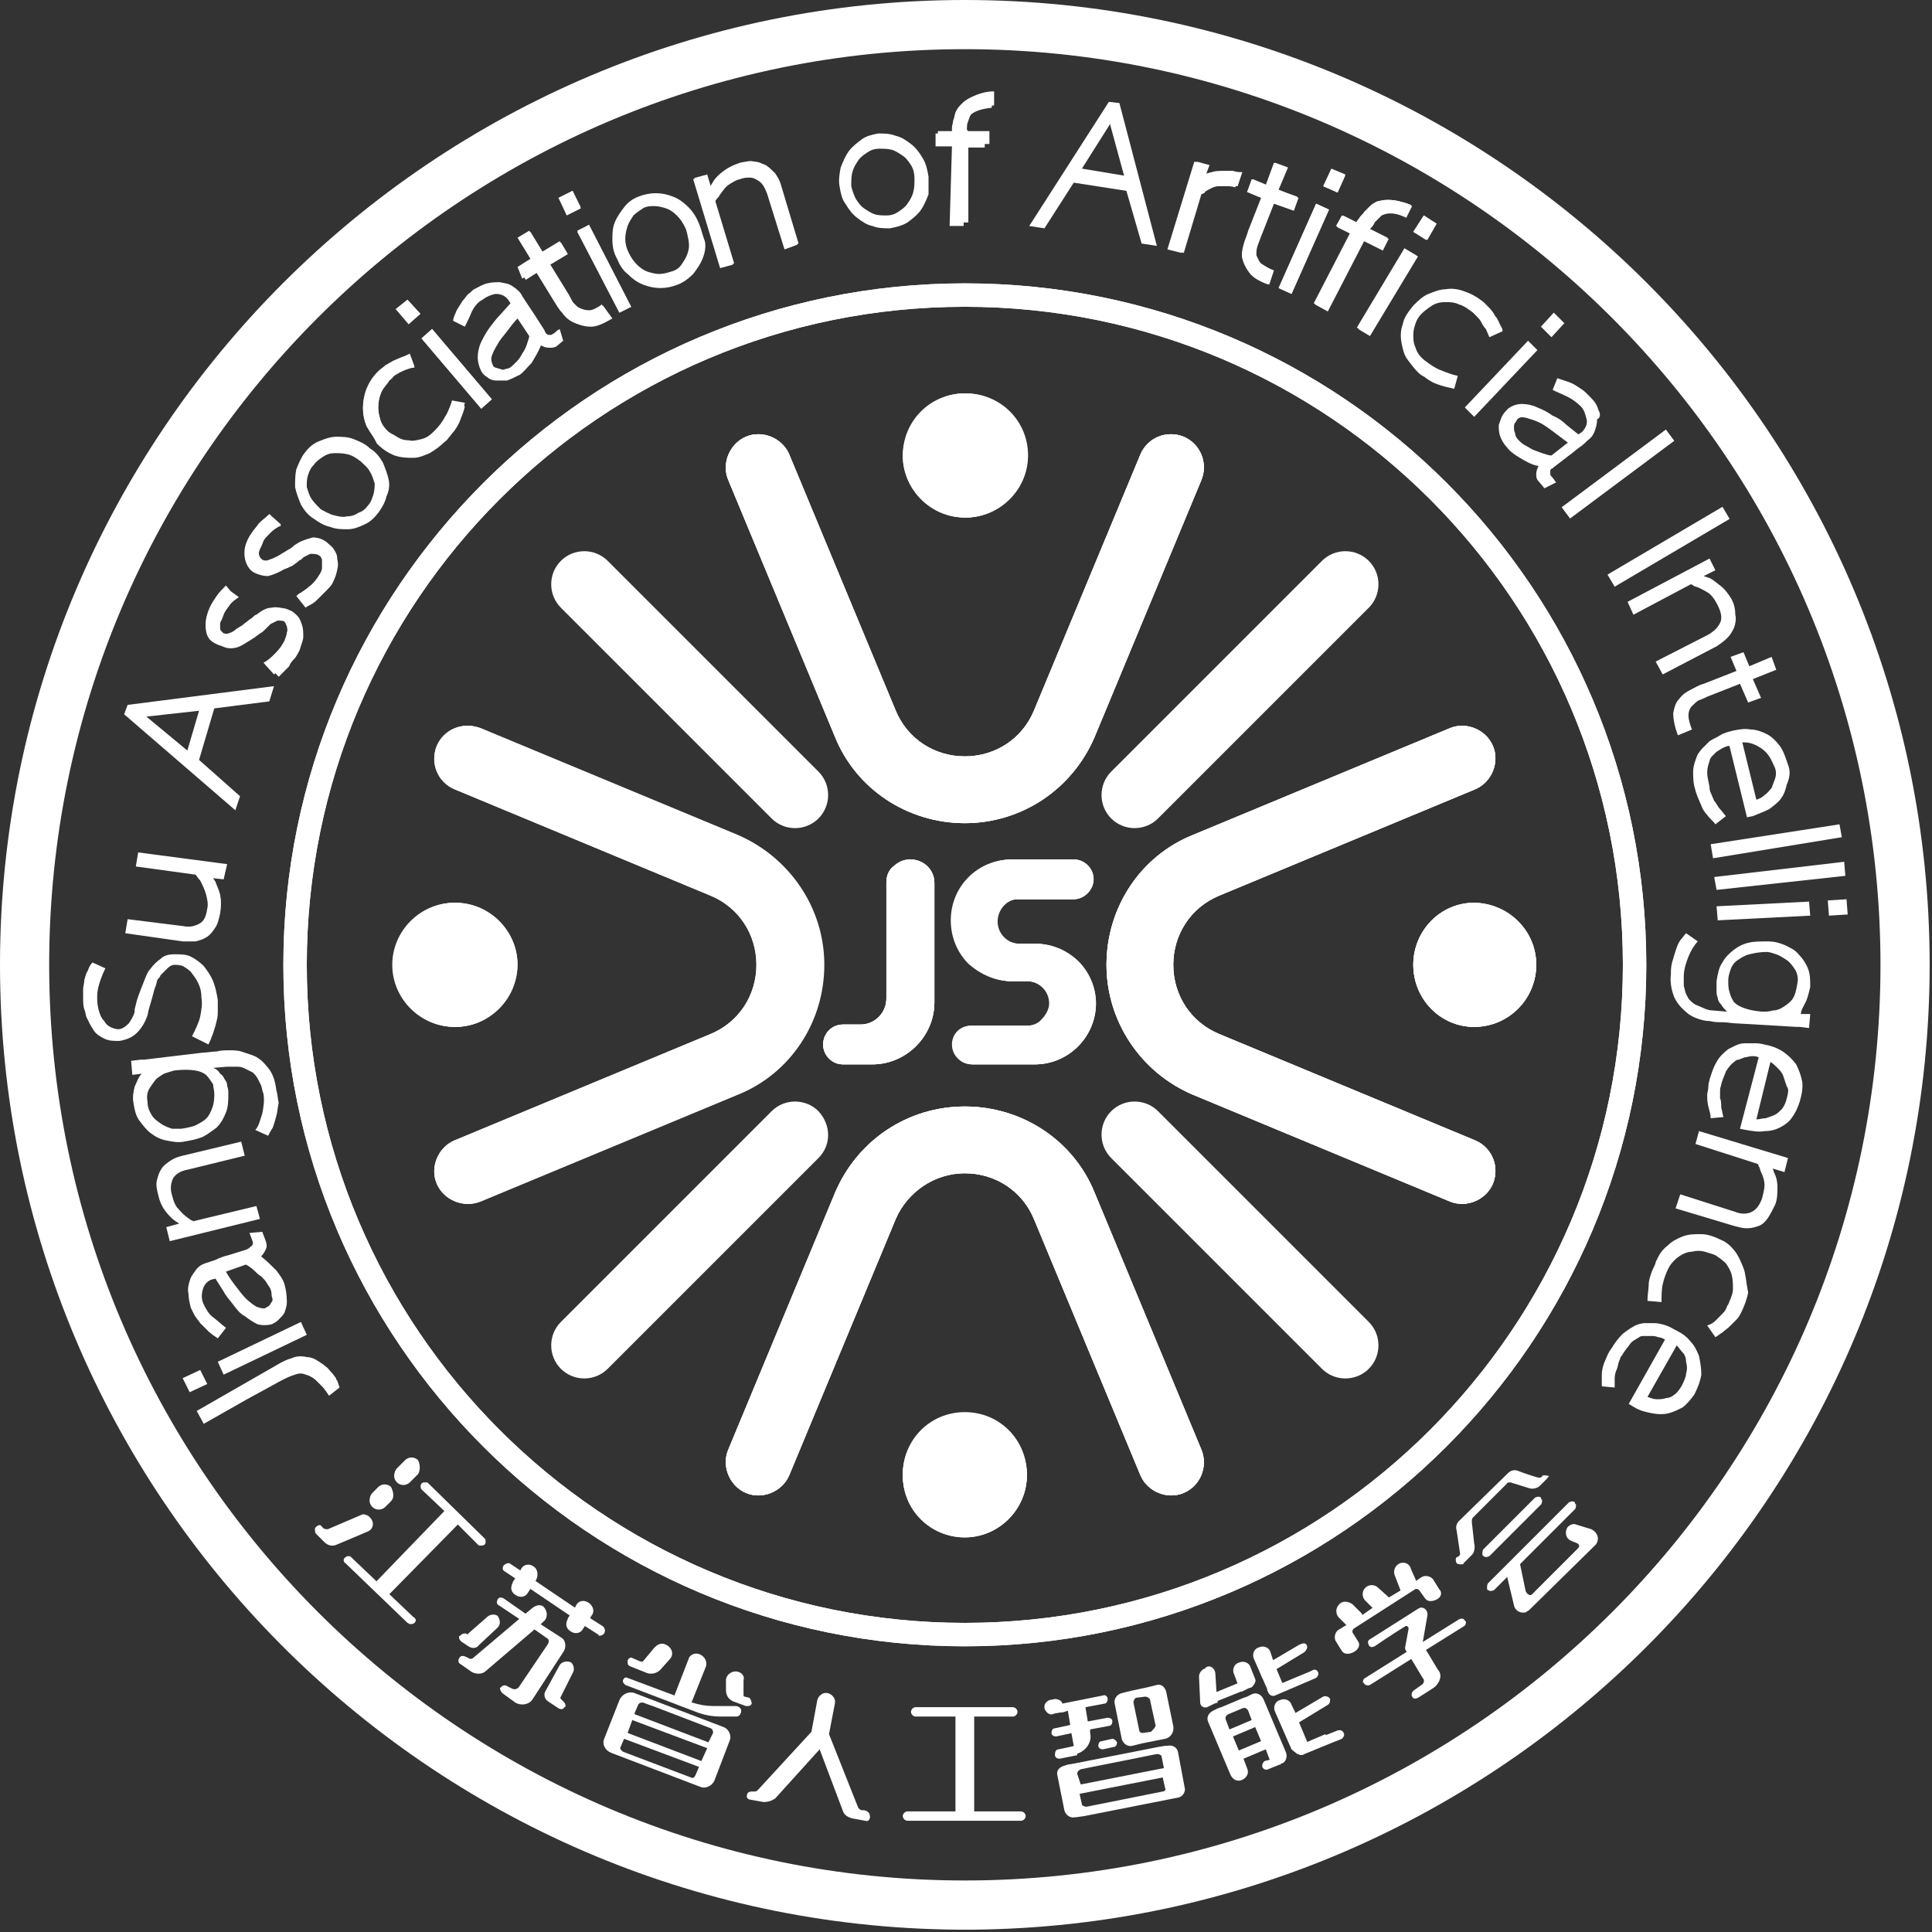<svg width="165" height="165" viewBox="0 0 165 165" fill="none" xmlns="http://www.w3.org/2000/svg">
<rect x="0" y="0" width="165" height="165" fill="#333333" stroke="none"/>
<path d="M17.6 53.9C17.5 53.3 17.6 52.6 18 51.9C18.1 51.6 18.3 51.4 18.5 51.1C18.7 50.8 19 50.5 19.3 50.2L20.4 51C20.1 51.2 19.8 51.4 19.6 51.7C19.4 52 19.2 52.2 19.1 52.5C19 52.8 18.9 53 18.8 53.2C18.8 53.4 18.8 53.6 18.8 53.7C18.8 53.8 18.9 53.9 19 54C19.1 54.1 19.1 54.1 19.2 54.1C19.4 54.2 19.6 54.2 19.8 54.1C20.1 54 20.3 53.9 20.5 53.7C20.6 53.6 20.8 53.5 21 53.4C21.2 53.3 21.3 53.2 21.5 53C21.6 52.9 21.8 52.8 21.9 52.7C22 52.6 22.1 52.5 22.2 52.5C22.7 52.2 23.1 52 23.5 51.9C23.9 51.9 24.3 51.9 24.7 52.1C25 52.2 25.2 52.4 25.4 52.6C25.6 52.8 25.7 53.1 25.8 53.4C25.9 53.7 25.9 54 25.9 54.4C25.9 54.7 25.7 55.1 25.6 55.5C25.5 55.7 25.4 55.9 25.2 56.2C25 56.4 24.8 56.6 24.7 56.9C24.5 57.1 24.3 57.3 24.2 57.4C24 57.6 23.9 57.7 23.8 57.8L22.9 56.8C23.2 56.6 23.5 56.3 23.9 56C24.2 55.7 24.5 55.3 24.7 54.9C24.8 54.6 24.9 54.4 24.9 54.2C24.9 54 24.9 53.8 24.9 53.7C24.9 53.5 24.8 53.4 24.7 53.3C24.6 53.2 24.5 53.1 24.4 53.1C24.2 53 23.9 53 23.7 53C23.5 53.1 23.3 53.2 23.1 53.3L22.9 53.5C22.8 53.6 22.7 53.7 22.6 53.8C22.5 53.9 22.4 54 22.2 54.1C22.1 54.2 21.9 54.3 21.8 54.4C21.7 54.5 21.6 54.5 21.5 54.6C21 54.9 20.6 55.2 20.2 55.3C19.8 55.4 19.4 55.4 19 55.2C18 54.9 17.7 54.5 17.6 53.9Z" fill="white"/>
<path d="M20.9 47.5C20.8 46.9 21 46.2 21.5 45.5C21.7 45.2 21.9 45 22.1 44.7C22.4 44.4 22.7 44.2 23 43.9L24 44.8C23.7 45 23.4 45.2 23.1 45.4C22.8 45.7 22.6 45.9 22.5 46.1C22.3 46.4 22.2 46.6 22.2 46.8C22.1 47 22.1 47.2 22.1 47.3C22.1 47.4 22.2 47.5 22.2 47.6C22.3 47.7 22.3 47.7 22.4 47.8C22.6 47.9 22.8 47.9 23 47.8C23.3 47.7 23.5 47.6 23.7 47.5C23.9 47.4 24 47.3 24.2 47.2C24.4 47.1 24.5 47 24.7 46.9C24.9 46.8 25 46.7 25.1 46.6C25.2 46.5 25.3 46.5 25.4 46.4C25.9 46.1 26.4 46 26.7 45.9C27.1 45.9 27.5 46 27.9 46.3C28.1 46.5 28.4 46.7 28.5 46.9C28.7 47.2 28.8 47.4 28.8 47.7C28.8 48 28.8 48.3 28.8 48.7C28.7 49.1 28.6 49.4 28.4 49.8C28.3 50 28.1 50.2 27.9 50.4C27.7 50.6 27.5 50.8 27.3 51C27.1 51.2 26.9 51.4 26.7 51.5C26.5 51.6 26.4 51.7 26.2 51.8L25.4 50.8C25.7 50.6 26.1 50.4 26.4 50.1C26.8 49.8 27 49.5 27.3 49.1C27.5 48.9 27.6 48.6 27.6 48.4C27.6 48.2 27.7 48 27.6 47.9C27.6 47.7 27.5 47.6 27.5 47.5C27.4 47.4 27.3 47.3 27.3 47.3C27.1 47.2 26.8 47.1 26.6 47.2C26.4 47.3 26.1 47.3 26 47.5L25.8 47.7C25.7 47.8 25.6 47.8 25.5 47.9C25.4 48 25.2 48.1 25.1 48.2C25 48.3 24.8 48.4 24.7 48.4C24.6 48.5 24.5 48.5 24.4 48.5C23.9 48.8 23.4 49 23 49.1C22.6 49.2 22.2 49.1 21.8 48.8C21.2 48.6 21 48.1 20.9 47.5Z" fill="white"/>
<path d="M34.9 27.7L33.8 26.4L34.8 25.6L35.9 26.8L34.9 27.7Z" fill="white"/>
<path d="M31.3 36.4C31.1 35.9 31 35.4 31 34.9C31 34.4 31.1 33.8 31.3 33.3C31.5 32.8 31.9 32.3 32.3 31.8C32.5 31.6 32.7 31.5 32.9 31.3C33.1 31.1 33.4 31 33.6 30.9C33.8 30.8 34.1 30.7 34.3 30.6C34.5 30.5 34.8 30.4 35 30.3L35.4 31.4C35.1 31.4 34.9 31.5 34.6 31.6C34.4 31.7 34.1 31.8 34 31.9C33.8 32 33.6 32.1 33.5 32.3C33.4 32.4 33.2 32.5 33.2 32.6C32.9 33 32.6 33.3 32.5 33.7C32.3 34.1 32.3 34.5 32.3 34.9C32.3 35.3 32.4 35.7 32.5 36C32.6 36.3 32.8 36.7 33.1 36.9C33.3 37.1 33.6 37.3 33.9 37.4C34.2 37.6 34.6 37.7 34.9 37.7C35.3 37.7 35.6 37.7 36 37.6C36.4 37.5 36.8 37.2 37.1 36.9C37.5 36.5 37.8 36.1 38 35.7C38.2 35.3 38.4 34.8 38.6 34.3L39.7 34.7C39.6 35.2 39.4 35.6 39.3 35.9C39.2 36.2 39 36.5 38.8 36.8C38.6 37 38.5 37.2 38.3 37.4C38.2 37.6 38 37.7 37.9 37.8C37.6 38.1 37.2 38.4 36.7 38.7C36.2 38.9 35.8 39.1 35.3 39.1C34.8 39.1 34.3 39.1 33.7 38.9C33.2 38.7 32.7 38.4 32.2 37.9C31.9 37.3 31.6 36.9 31.3 36.4Z" fill="white"/>
<path d="M41.1 34.9L36 28.9L36.9 28.1L42 34.1L41.1 34.9Z" fill="white"/>
<path d="M48.5 18.3L47.7 16.9L48.9 16.3L49.6 17.7L48.5 18.3Z" fill="white"/>
<path d="M44.2 22.8L45.3 22.1L44.2 20.3L45.2 19.7L46.3 21.5L47.8 20.6L48.4 21.6L46.9 22.5L48.5 25.1C48.6 25.3 48.8 25.5 48.9 25.8C49.1 26 49.2 26.2 49.5 26.3C49.7 26.4 50 26.5 50.3 26.5C50.6 26.5 51 26.3 51.4 26L52 27.1C51.3 27.5 50.7 27.7 50.2 27.8C49.7 27.8 49.3 27.7 48.9 27.5C48.5 27.3 48.2 27 48 26.7C47.7 26.4 47.5 26 47.3 25.7L45.7 23.1L44.6 23.8L44.2 22.8Z" fill="white"/>
<path d="M49.3 19.8L50.3 19.2L53.9 26.2L52.9 26.7L49.3 19.8Z" fill="white"/>
<path d="M61.6 22.8L59.3 15.2L60.4 14.9L60.7 15.9L60.9 15.6C61.1 15.2 61.4 14.9 61.8 14.6C62.2 14.3 62.6 14.1 63.2 13.9C63.7 13.8 64.1 13.7 64.4 13.8C64.8 13.8 65.1 14 65.4 14.1C65.7 14.3 65.9 14.5 66.2 14.8C66.4 15.1 66.6 15.4 66.7 15.8L68.2 20.8L67.1 21.2L65.6 16.4C65.4 15.9 65.2 15.5 64.8 15.3C64.4 15.1 63.9 15.1 63.3 15.2C62.9 15.3 62.6 15.5 62.3 15.7C62 15.9 61.8 16.2 61.5 16.6C61.4 16.8 61.3 16.9 61.2 17C61.1 17.1 61.1 17.2 61.1 17.2L62.7 22.5L61.6 22.8Z" fill="white"/>
<path d="M81.3 12.5H79.9V11.4H81.3C81.3 11.3 81.3 11.1 81.3 10.9C81.3 10.7 81.4 10.5 81.4 10.3C81.5 10.1 81.5 9.9 81.6 9.6C81.7 9.4 81.8 9.2 82 9C82.3 8.7 82.7 8.5 83.2 8.3C83.7 8.1 84.2 8 84.7 8V9.2C83.8 9.3 83.1 9.5 82.7 10C82.6 10.2 82.5 10.5 82.4 10.8C82.3 11.1 82.3 11.3 82.3 11.5H84.1V12.6H82.3V19.3H81.1L81.3 12.5Z" fill="white"/>
<path d="M100.9 21.6L99.7 21.3L102 13.8L103.1 14.1L102.8 14.9C103 14.8 103.2 14.8 103.5 14.7C103.8 14.6 104 14.6 104.3 14.6C104.6 14.6 104.9 14.6 105.1 14.6C105.4 14.6 105.6 14.7 105.9 14.8L105.5 16C105.2 15.9 104.9 15.9 104.7 15.9C104.4 15.9 104.2 15.9 103.9 15.9C103.7 15.9 103.4 16 103.2 16.1C103 16.2 102.8 16.3 102.7 16.4L102.6 16.5L102.4 16.6L100.9 21.6Z" fill="white"/>
<path d="M106.1 22.1C106 21.7 106.1 21.3 106.2 20.9C106.3 20.5 106.5 20.1 106.6 19.7L107.7 16.9L106.5 16.4L106.9 15.3L108.1 15.8L108.8 13.9L109.9 14.3L109.1 16.2L110.8 16.8L110.4 17.9L108.7 17.3L107.6 20.1C107.5 20.3 107.4 20.6 107.3 20.9C107.2 21.2 107.2 21.4 107.2 21.7C107.2 22 107.3 22.2 107.6 22.5C107.8 22.7 108.2 22.9 108.7 23.1L108.3 24.3C107.5 24 107 23.7 106.7 23.3C106.4 22.9 106.2 22.5 106.1 22.1Z" fill="white"/>
<path d="M109.2 24.6L112.4 17.4L113.5 17.9L110.3 25.1L109.2 24.6Z" fill="white"/>
<path d="M113.705 14.463L113.053 15.924L114.24 16.454L114.892 14.993L113.705 14.463Z" fill="white"/>
<path d="M114.6 18.4L115.8 19C115.9 18.9 116 18.7 116.1 18.6C116.2 18.4 116.4 18.3 116.5 18.1C116.7 17.9 116.8 17.8 117 17.6C117.2 17.4 117.4 17.3 117.6 17.2C118 17.1 118.5 17 119 17.1C119.5 17.2 120 17.3 120.5 17.5L120 18.5C119.2 18.1 118.5 18.1 117.9 18.3C117.7 18.4 117.5 18.6 117.3 18.9C117.1 19.1 117 19.3 116.9 19.5L118.5 20.3L118 21.3L116.4 20.5L113.3 26.5L112.2 25.9L115.3 19.9L114.1 19.3L114.6 18.4Z" fill="white"/>
<path d="M119.943 21.2L115.88 27.975L116.909 28.592L120.973 21.817L119.943 21.2Z" fill="white"/>
<path d="M121.9 20.5L120.7 19.8L121.6 18.4L122.7 19.1L121.9 20.5Z" fill="white"/>
<path d="M38.9 87.7C36 87.7 33.6 85.3 33.6 82.4C33.6 79.5 35.9 77.1 38.9 77.1C41.8 77.1 44.2 79.5 44.2 82.4C44.1 85.3 41.8 87.7 38.9 87.7Z" fill="white"/>
<path d="M62.9 93.5L41 102.6C39.6 103.2 37.9 102.5 37.3 101.1C36.7 99.7 37.4 98 38.8 97.4L60.7 88.3C63.1 87.3 64.6 85 64.6 82.4C64.6 79.8 63.1 77.5 60.7 76.5L38.8 67.4C37.4 66.8 36.7 65.2 37.3 63.7C37.9 62.3 39.5 61.6 41 62.2L62.9 71.3C67.4 73.2 70.3 77.5 70.3 82.4C70.4 87.3 67.4 91.7 62.9 93.5Z" fill="white"/>
<path d="M77.8 73.4C78.9 73.4 79.8 74.3 79.8 75.4V85.6C79.8 88.5 77.4 90.9 74.5 90.9H72C71.5 90.9 71.1 90.7 70.8 90.4C70.5 90.1 70.3 89.7 70.3 89.2C70.3 88.3 71 87.5 72 87.5H73.5C74.7 87.5 75.7 86.5 75.7 85.3V75.4C75.7 74.8 75.9 74.3 76.3 74C76.8 73.7 77.3 73.4 77.8 73.4Z" fill="white"/>
<path d="M87.7 126C87.7 128.9 85.3 131.3 82.4 131.3C79.5 131.3 77.1 129 77.1 126C77.1 123.1 79.4 120.7 82.4 120.7C85.3 120.7 87.7 123.1 87.7 126Z" fill="white"/>
<path d="M77.2 38.9C77.2 36 79.5 33.6 82.5 33.6C85.4 33.6 87.8 35.9 87.8 38.9C87.8 41.8 85.4 44.2 82.5 44.2C79.5 44.1 77.2 41.8 77.2 38.9Z" fill="white"/>
<path d="M85.2 78.7C85.2 79.7 86 80.6 87.1 80.6H88.5C89.9 80.6 91.2 81.2 92.1 82.1C93 83 93.6 84.3 93.6 85.7C93.6 88.5 91.3 90.9 88.4 90.9H83.1C82.6 90.9 82.2 90.7 81.9 90.4C81.6 90.1 81.4 89.7 81.4 89.2C81.4 88.3 82.1 87.6 83 87.6H87.8C88.3 87.6 88.8 87.4 89.1 87C89.4 86.7 89.7 86.2 89.7 85.7C89.7 84.6 88.9 83.8 87.8 83.8H86.5C85.1 83.8 83.8 83.2 82.8 82.3C81.9 81.4 81.3 80.1 81.3 78.6C81.3 75.7 83.6 73.4 86.5 73.4H91.7C92.2 73.4 92.6 73.6 92.9 73.9C93.2 74.2 93.4 74.6 93.4 75.1C93.4 76 92.6 76.8 91.7 76.8H86.9C86 76.8 85.2 77.7 85.2 78.7Z" fill="white"/>
<path d="M102.6 123.8C103.2 125.2 102.5 126.9 101.1 127.5C99.7 128.1 98 127.4 97.4 126L88.3 104.1C87.3 101.7 85 100.2 82.4 100.2C79.8 100.2 77.5 101.8 76.5 104.1L67.4 126C66.8 127.4 65.1 128.1 63.7 127.5C62.3 126.9 61.6 125.2 62.2 123.8L71.3 101.9C73.2 97.4 77.5 94.5 82.4 94.5C87.3 94.5 91.7 97.4 93.5 101.9L102.6 123.8Z" fill="white"/>
<path d="M62.2 41C61.6 39.6 62.3 37.9 63.7 37.3C65.1 36.7 66.8 37.4 67.4 38.8L76.5 60.7C77.5 63.1 79.8 64.6 82.4 64.6C85 64.6 87.3 63.1 88.3 60.7L97.4 38.8C98 37.4 99.6 36.7 101.1 37.3C102.5 37.9 103.2 39.5 102.6 41L93.5 62.9C91.6 67.4 87.2 70.3 82.4 70.3C77.5 70.3 73.1 67.4 71.3 62.9L62.2 41Z" fill="white"/>
<path d="M82.4 24.2C50.3 24.2 24.2 50.3 24.2 82.4C24.2 114.5 50.3 140.6 82.4 140.6C114.5 140.6 140.6 114.5 140.6 82.4C140.6 50.3 114.6 24.2 82.4 24.2ZM82.4 138.6C51.4 138.6 26.2 113.4 26.2 82.4C26.2 51.4 51.3 26.2 82.4 26.2C113.4 26.2 138.6 51.3 138.6 82.4C138.6 113.4 113.4 138.6 82.4 138.6Z" fill="white"/>
<path d="M127.5 101.1C126.9 102.5 125.2 103.2 123.8 102.6L101.9 93.5C97.4 91.6 94.5 87.2 94.5 82.4C94.5 77.5 97.4 73.1 101.9 71.3L123.8 62.2C125.2 61.6 126.9 62.3 127.5 63.7C128.1 65.1 127.4 66.8 126 67.4L104.1 76.5C101.7 77.5 100.2 79.8 100.2 82.4C100.2 85 101.7 87.3 104.1 88.3L126 97.4C127.4 98 128.1 99.6 127.5 101.1Z" fill="white"/>
<path d="M131.2 82.4C131.2 85.3 128.8 87.7 125.9 87.7C123 87.7 120.7 85.3 120.7 82.4C120.7 79.5 123 77.1 125.9 77.1C128.9 77.2 131.2 79.5 131.2 82.4Z" fill="white"/>
<path d="M82.4 24.2C50.3 24.2 24.2 50.3 24.2 82.4C24.2 114.5 50.3 140.6 82.4 140.6C114.5 140.6 140.6 114.5 140.6 82.4C140.6 50.3 114.6 24.2 82.4 24.2ZM82.4 138.6C51.4 138.6 26.2 113.4 26.2 82.4C26.2 51.4 51.3 26.2 82.4 26.2C113.4 26.2 138.6 51.3 138.6 82.4C138.6 113.4 113.4 138.6 82.4 138.6Z" fill="white"/>
<path d="M101.1 127.5C99.7 128.1 98 127.4 97.4 126L88.3 104.1C87.3 101.7 85 100.2 82.4 100.2C79.8 100.2 77.5 101.8 76.5 104.1L67.4 126C66.8 127.4 65.1 128.1 63.7 127.5C62.3 126.9 61.6 125.2 62.2 123.8L71.3 101.9C73.2 97.4 77.5 94.5 82.4 94.5C87.3 94.5 91.7 97.4 93.5 101.9L102.6 123.8C103.2 125.3 102.5 126.9 101.1 127.5Z" fill="white"/>
<path d="M102.6 41L93.5 62.9C91.6 67.4 87.3 70.3 82.4 70.3C77.5 70.3 73.1 67.4 71.3 62.9L62.2 41C61.6 39.6 62.3 37.9 63.7 37.3C65.1 36.7 66.8 37.4 67.4 38.8L76.5 60.7C77.5 63.1 79.8 64.6 82.4 64.6C85 64.6 87.3 63.1 88.3 60.7L97.4 38.8C98 37.4 99.6 36.7 101.1 37.3C102.5 37.9 103.2 39.6 102.6 41Z" fill="white"/>
<path d="M127.5 101.1C126.9 102.5 125.2 103.2 123.8 102.6L101.9 93.5C97.4 91.6 94.5 87.2 94.5 82.4C94.5 77.5 97.4 73.1 101.9 71.3L123.8 62.2C125.2 61.6 126.9 62.3 127.5 63.7C128.1 65.1 127.4 66.8 126 67.4L104.1 76.5C101.7 77.5 100.2 79.8 100.2 82.4C100.2 85 101.7 87.3 104.1 88.3L126 97.4C127.4 98 128.1 99.6 127.5 101.1Z" fill="white"/>
<path d="M70.4 82.4C70.4 87.3 67.5 91.7 63 93.5L41.1 102.6C39.7 103.2 38 102.5 37.4 101.1C36.8 99.7 37.5 98 38.9 97.4L60.8 88.3C63.2 87.3 64.7 85 64.7 82.4C64.7 79.8 63.2 77.5 60.8 76.5L38.9 67.4C37.5 66.8 36.8 65.2 37.4 63.7C38 62.3 39.6 61.6 41.1 62.2L63 71.3C67.4 73.2 70.4 77.5 70.4 82.4Z" fill="white"/>
<path d="M87.7 38.9C87.7 41.8 85.3 44.2 82.4 44.2C79.5 44.2 77.1 41.8 77.1 38.9C77.1 36 79.4 33.6 82.4 33.6C85.3 33.6 87.7 36 87.7 38.9Z" fill="white"/>
<path d="M87.7 126C87.7 128.9 85.3 131.3 82.4 131.3C79.5 131.3 77.1 129 77.1 126C77.1 123.1 79.4 120.7 82.4 120.7C85.3 120.7 87.7 123.1 87.7 126Z" fill="white"/>
<path d="M44.1 82.4C44.1 85.3 41.7 87.7 38.8 87.7C35.9 87.7 33.5 85.3 33.5 82.4C33.5 79.5 35.9 77.1 38.8 77.1C41.8 77.2 44.1 79.5 44.1 82.4Z" fill="white"/>
<path d="M131.2 82.4C131.2 85.3 128.8 87.7 125.9 87.7C123 87.7 120.7 85.3 120.7 82.4C120.7 79.5 123 77.1 125.9 77.1C128.9 77.2 131.2 79.5 131.2 82.4Z" fill="white"/>
<path d="M92.1 82.1C93 83 93.6 84.3 93.6 85.7C93.6 88.5 91.3 90.9 88.4 90.9H83.1C82.6 90.9 82.2 90.7 81.9 90.4C81.6 90.1 81.4 89.7 81.4 89.2C81.4 88.3 82.1 87.6 83 87.6H87.8C88.3 87.6 88.8 87.4 89.1 87C89.4 86.7 89.7 86.2 89.7 85.7C89.7 84.6 88.8 83.8 87.8 83.8H86.5C85.1 83.8 83.8 83.2 82.8 82.3C81.9 81.4 81.3 80.1 81.3 78.6C81.3 75.7 83.6 73.4 86.5 73.4H91.7C92.2 73.4 92.6 73.6 92.9 73.9C93.2 74.2 93.4 74.6 93.4 75.1C93.4 76 92.6 76.8 91.7 76.8H86.9C85.9 76.8 85 77.6 85 78.7C85 79.7 85.8 80.6 86.9 80.6H88.3C89.8 80.6 91.1 81.2 92.1 82.1Z" fill="white"/>
<path d="M79.8 75.4V85.6C79.8 88.5 77.4 90.9 74.5 90.9H72C71.5 90.9 71.1 90.7 70.8 90.4C70.5 90.1 70.3 89.7 70.3 89.2C70.3 88.3 71 87.5 72 87.5H73.5C74.7 87.5 75.7 86.5 75.7 85.3V75.4C75.7 74.8 75.9 74.3 76.3 74C76.7 73.6 77.2 73.4 77.7 73.4C78.9 73.4 79.8 74.3 79.8 75.4Z" fill="white"/>
<path d="M82.4 0C37 0 0 37 0 82.4C0 127.6 36.6 164.4 81.7 164.8C81.9 164.8 82.2 164.8 82.4 164.8C82.6 164.8 82.9 164.8 83.1 164.8C128.2 164.4 164.8 127.6 164.8 82.4C164.8 37 127.9 0 82.4 0ZM82.4 160.6C39.3 160.6 4.2 125.5 4.2 82.4C4.2 39.3 39.3 4.2 82.4 4.2C125.5 4.2 160.6 39.3 160.6 82.4C160.6 125.6 125.5 160.6 82.4 160.6Z" fill="white"/>
<path d="M82.4 33.6C85.3 33.6 87.7 35.9 87.7 38.9C87.7 41.8 85.3 44.2 82.4 44.2C79.5 44.2 77.1 41.8 77.1 38.9C77.2 36 79.5 33.6 82.4 33.6Z" fill="white"/>
<path d="M63.7 37.3C65.1 36.7 66.8 37.4 67.4 38.8L76.5 60.7C77.5 63.1 79.8 64.6 82.4 64.6C85 64.6 87.3 63.1 88.3 60.7L97.4 38.8C98 37.4 99.6 36.7 101.1 37.3C102.5 37.9 103.2 39.5 102.6 41L93.5 62.9C91.6 67.4 87.2 70.3 82.4 70.3C77.6 70.3 73.1 67.4 71.3 62.9L62.2 41C61.6 39.6 62.3 37.9 63.7 37.3Z" fill="white"/>
<path d="M87 80.6H88.4C89.8 80.6 91.1 81.2 92 82.1C92.9 83 93.5 84.3 93.5 85.7C93.5 88.5 91.2 90.9 88.3 90.9H83C82.5 90.9 82.1 90.7 81.8 90.4C81.5 90.1 81.3 89.7 81.3 89.2C81.3 88.3 82 87.6 82.9 87.6H87.7C88.2 87.6 88.7 87.4 89 87C89.3 86.7 89.6 86.2 89.6 85.7C89.6 84.6 88.7 83.8 87.7 83.8H86.4C85 83.8 83.7 83.2 82.7 82.3C81.8 81.4 81.2 80.1 81.2 78.6C81.2 75.7 83.5 73.4 86.4 73.4H91.6C92.1 73.4 92.5 73.6 92.8 73.9C93.1 74.2 93.3 74.6 93.3 75.1C93.3 76 92.5 76.8 91.6 76.8H86.8C85.8 76.8 84.9 77.6 84.9 78.7C85.2 79.8 86 80.6 87 80.6Z" fill="white"/>
<path d="M79.8 75.4V85.6C79.8 88.5 77.4 90.9 74.5 90.9H72C71.5 90.9 71.1 90.7 70.8 90.4C70.5 90.1 70.3 89.7 70.3 89.2C70.3 88.3 71 87.5 72 87.5H73.5C74.7 87.5 75.7 86.5 75.7 85.3V75.4C75.7 74.8 75.9 74.3 76.3 74C76.7 73.6 77.2 73.4 77.7 73.4C78.9 73.4 79.8 74.3 79.8 75.4Z" fill="white"/>
<path d="M33.6 82.4C33.6 79.5 36 77.1 38.9 77.1C41.8 77.1 44.2 79.5 44.2 82.4C44.2 85.3 41.8 87.7 38.9 87.7C36 87.7 33.6 85.3 33.6 82.4Z" fill="white"/>
<path d="M41 102.6C39.6 103.2 37.9 102.5 37.3 101.1C36.7 99.7 37.4 98 38.8 97.4L60.7 88.3C63.1 87.3 64.6 85 64.6 82.4C64.6 79.8 63.1 77.5 60.7 76.5L38.8 67.4C37.4 66.8 36.7 65.2 37.3 63.7C37.9 62.3 39.5 61.6 41 62.2L62.9 71.3C67.4 73.2 70.3 77.5 70.3 82.4C70.3 87.3 67.4 91.7 62.9 93.5L41 102.6Z" fill="white"/>
<path d="M82.4 131.2C79.5 131.2 77.1 128.9 77.1 125.9C77.1 123 79.4 120.6 82.4 120.6C85.4 120.6 87.7 123 87.7 125.9C87.7 128.9 85.3 131.2 82.4 131.2Z" fill="white"/>
<path d="M101.1 127.5C99.7 128.1 98 127.4 97.4 126L88.3 104.1C87.3 101.7 85 100.2 82.4 100.2C79.8 100.2 77.5 101.8 76.5 104.1L67.4 126C66.8 127.4 65.1 128.1 63.7 127.5C62.3 126.9 61.6 125.2 62.2 123.8L71.3 101.9C73.2 97.4 77.5 94.5 82.4 94.5C87.3 94.5 91.7 97.4 93.5 101.9L102.6 123.8C103.2 125.3 102.5 126.9 101.1 127.5Z" fill="white"/>
<path d="M127.5 101.1C126.9 102.5 125.2 103.2 123.8 102.6L101.9 93.5C97.4 91.6 94.5 87.2 94.5 82.4C94.5 77.5 97.4 73.1 101.9 71.3L123.8 62.2C125.2 61.6 126.9 62.3 127.5 63.7C128.1 65.1 127.4 66.8 126 67.4L104.1 76.5C101.7 77.5 100.2 79.8 100.2 82.4C100.2 85 101.7 87.3 104.1 88.3L126 97.4C127.4 98 128.1 99.6 127.5 101.1Z" fill="white"/>
<path d="M125.9 87.7C123 87.7 120.7 85.3 120.7 82.4C120.7 79.5 123 77.1 125.9 77.1C128.8 77.1 131.2 79.5 131.2 82.4C131.2 85.3 128.9 87.7 125.9 87.7Z" fill="white"/>
<path d="M83.2 145.9H81.6V155H83.2V145.9Z" fill="white"/>
<path d="M86.9 146.2C86.9 146.4 86.7 146.6 86.5 146.6H78.2C78 146.6 77.8 146.4 77.8 146.2C77.8 146 78 145.8 78.2 145.8H86.5C86.7 145.8 86.9 146 86.9 146.2Z" fill="white"/>
<path d="M87.6 155.1C87.6 155.3 87.4 155.5 87.2 155.5H77.5C77.3 155.5 77.1 155.3 77.1 155.1C77.1 154.9 77.3 154.7 77.5 154.7H87.2C87.4 154.7 87.6 154.9 87.6 155.1Z" fill="white"/>
<path d="M93.1 148C93.3 148.8 92.7 149.6 91.9 149.8H91.8L91.7 149.1L91.5 148L91.4 147.3L91.2 146.1V145.9L92.7 145.6V145.8L92.9 147L93.1 147.7V148Z" fill="white"/>
<path d="M92 149.9L90.5 150.2C90.3 150.2 90.1 150.1 90.1 149.9V149.8C90.1 149.6 90.2 149.4 90.4 149.4L91.8 149.1H91.9L92 149.9Z" fill="white"/>
<path d="M95 147C95 147.2 94.9 147.4 94.7 147.4L93.1 147.7L91.6 148L90.2 148.3C90 148.3 89.8 148.2 89.8 148C89.8 147.8 89.9 147.6 90.1 147.6L91.5 147.3L93 147L94.6 146.7C94.8 146.7 95 146.8 95 147Z" fill="white"/>
<path d="M95.4 148.8C95.4 149 95.3 149.2 95.1 149.2L94.2 149.4C94 149.4 93.8 149.3 93.8 149.1C93.8 148.9 93.9 148.7 94.1 148.7L95 148.5C95.1 148.5 95.3 148.6 95.4 148.8Z" fill="white"/>
<path d="M94.6 145.1C94.6 145.3 94.5 145.5 94.3 145.5L92.7 145.8L91.2 146.1L90.9 146.2L90.2 146.3L89.2 145.8L90.7 145.5L94.2 144.8C94.4 144.7 94.6 144.9 94.6 145.1Z" fill="white"/>
<path d="M90.9 146.2L90.2 146.3L89.9 146.4C89.6 146.5 89.3 146.2 89.2 145.9V145.8C89.2 145.8 89.2 145.8 89.2 145.7C89.2 145.5 89.4 145.3 89.6 145.2L90.1 145.1C90.3 145.1 90.6 145.2 90.7 145.4C90.7 145.4 90.7 145.5 90.8 145.6L90.9 146.2Z" fill="white"/>
<path d="M99.6 144.5C99.5 144.1 99.2 143.8 98.8 143.9L98 144.1L96.6 144.4L95.8 144.6C95.4 144.7 95.1 145.1 95.2 145.5L95.8 148.5C95.9 148.9 96.3 149.2 96.7 149.1L97.1 149L97.5 148.9L99.5 148.5C100 148.4 100.3 147.9 100.2 147.4L99.6 144.5ZM98.3 147.9L97.6 148C97.4 148 97.3 147.9 97.3 147.8L96.8 145.4C96.8 145.2 96.9 145.1 97 145L97.8 144.9C98 144.9 98.1 145 98.2 145.1L98.7 147.4C98.6 147.6 98.4 147.8 98.3 147.9Z" fill="white"/>
<path d="M100.6 149.6C100.5 149.2 100.1 149 99.7 149.1H99.5L98.9 149.2L91.8 150.6L91.2 150.7L90.9 150.8C90.5 150.9 90.2 151.2 90.3 151.6L90.9 154.6C91 155 91.4 155.3 91.8 155.2H91.9L92.6 155.1L99.7 153.7L100.7 153.5C101 153.4 101.2 153.1 101.2 152.8L100.6 149.6ZM92 151.5C92 151.3 92.1 151.2 92.3 151.1L98.8 149.8C99 149.8 99.2 149.9 99.2 150L99.4 151L92.3 152.4L92 151.5ZM99.3 153L92.8 154.3C92.6 154.3 92.4 154.2 92.4 154.1L92.2 153.2L99.3 151.8L99.5 152.7C99.6 152.8 99.5 153 99.3 153Z" fill="white"/>
<path d="M112.1 149.5L111.3 149.8C111.2 149.9 111 149.9 110.9 149.8C110.8 149.8 110.8 149.8 110.7 149.7C110.6 149.6 110.4 149.5 110.3 149.4L108.9 146.2C108.7 145.8 108.9 145.3 109.3 145.2C109.7 145 110.2 145.2 110.3 145.6L110.6 146.2L110.9 147L111.7 148.9L112.1 149.5Z" fill="white"/>
<path d="M109.8 149.6L107.9 145.1C107.7 144.7 107.3 144.5 106.9 144.7L106.5 144.9L106.2 145L104.3 145.8L104 145.9L103.6 146.1C103.2 146.3 103 146.7 103.2 147.1L105.1 151.6C105.3 152 105.7 152.2 106.1 152C106.5 151.8 106.7 151.4 106.5 151L106.2 150.2L108.1 149.4L108.4 150.2C108.6 150.6 109 150.7 109.4 150.6H109.5C109.8 150.5 110 150 109.8 149.6ZM105 147.7L104.7 146.9C104.6 146.7 104.7 146.5 104.9 146.4L106.1 145.9C106.3 145.8 106.5 145.9 106.6 146.1L106.9 146.9L105 147.7ZM105.8 149.5L105.3 148.3L107.2 147.5L107.7 148.7L105.8 149.5Z" fill="white"/>
<path d="M106.5 144.2L105.9 144.5L103.9 145.3L103.7 145.4L103.4 144.7L103.9 144.5L105.6 143.8L106.2 143.5L106.5 144.2Z" fill="white"/>
<path d="M109.8 143.9L108.6 144.4C108.4 144.5 108.3 144.4 108.2 144.2L107.1 141.7C106.9 141.3 107.1 140.8 107.5 140.7C107.9 140.5 108.4 140.7 108.5 141.1L108.7 141.7L109 142.5L109.5 143.7L109.8 143.9Z" fill="white"/>
<path d="M103.8 143L103.9 144.6L104 145.4L103.7 145.5L103.1 145.8C102.8 145.9 102.5 145.7 102.5 145.4L102.4 143.2C102.4 142.9 102.6 142.6 102.9 142.5C103.2 142.1 103.8 142.4 103.8 143Z" fill="white"/>
<path d="M106.9 144.1L106.6 144.2L106 144.5L105.7 143.8L105.4 143C105.2 142.6 105.4 142.1 105.8 142C106.2 141.8 106.7 142 106.8 142.4L107.2 143.4C107.3 143.6 107.1 143.9 106.9 144.1Z" fill="white"/>
<path d="M113.5 148.9L111.3 149.8C111.2 149.9 111 149.9 110.9 149.8C110.8 149.8 110.8 149.8 110.7 149.7C110.5 149.6 110.4 149.5 110.4 149.3L111.8 148.7L113.2 148.1L113.5 148.9Z" fill="white"/>
<path d="M114.8 148.1C114.8 148.3 114.7 148.4 114.6 148.5L113.6 148.9L111.4 149.8C111.3 149.9 111.1 149.9 111 149.8C110.8 149.8 110.7 149.7 110.6 149.6C110.5 149.5 110.5 149.5 110.4 149.4L111.8 148.8L113.2 148.2L114.2 147.8C114.5 147.7 114.7 147.8 114.8 148.1Z" fill="white"/>
<path d="M112.6 142.9C112.6 143.1 112.5 143.2 112.4 143.3L108.9 144.8C108.7 144.9 108.4 144.8 108.3 144.5L108.2 144.3L109.6 143.7L112 142.7C112.3 142.5 112.5 142.6 112.6 142.9Z" fill="white"/>
<path d="M111.6 140.5C111.7 140.7 111.6 140.9 111.4 141.1L109.1 142.5L107.8 143.3L107.5 142.5L108.7 141.8L110.9 140.5C111.3 140.3 111.5 140.3 111.6 140.5Z" fill="white"/>
<path d="M113.4 145.6L111.1 147L109.9 147.7L109.6 146.9L110.8 146.2L113 144.9C113.2 144.8 113.5 144.9 113.6 145.1C113.6 145.2 113.6 145.5 113.4 145.6Z" fill="white"/>
<path d="M109.3 149.9L109.4 150.7H109.3L108.3 151.1C108.1 151.2 107.9 151.1 107.8 150.9V150.8C107.8 150.6 107.9 150.5 108 150.4L108.4 150.3L109.3 149.9Z" fill="white"/>
<path d="M45.8 134.9L45.7 135.1L45.3 135.7L45.1 136C44.9 136.4 44.4 136.5 44 136.2C43.7 136 43.6 135.7 43.7 135.4C43.7 135.3 43.8 135.2 43.8 135.1L44 134.8L44.4 134.2L44.5 134C44.7 133.6 45.2 133.5 45.6 133.8C45.9 134 46 134.5 45.8 134.9Z" fill="white"/>
<path d="M50.5 138L50.4 138.2L50 138.8L49.8 139.1C49.6 139.5 49.1 139.6 48.7 139.3C48.4 139.1 48.3 138.8 48.4 138.5C48.4 138.4 48.5 138.3 48.5 138.2L48.7 137.9L49.1 137.3L49.2 137.1C49.4 136.7 49.9 136.6 50.3 136.9C50.7 137.2 50.8 137.7 50.5 138Z" fill="white"/>
<path d="M51.6 139.5C51.5 139.6 51.4 139.7 51.2 139.7C51.2 139.7 51.1 139.7 51.1 139.6L50 138.9L48.7 138L45.3 135.7L44 134.8L43.1 134.2C42.9 134.1 42.9 133.9 43 133.7C43.1 133.6 43.3 133.5 43.4 133.5H43.5L44.4 134.1L45.7 135L49.1 137.3L50.4 138.2L51.5 138.9C51.7 139.1 51.7 139.3 51.6 139.5Z" fill="white"/>
<path d="M48.1 141.1L45.5 145.1C45.2 145.6 44.5 145.7 44 145.4L42.9 144.6C42.8 144.5 42.7 144.3 42.7 144.2C42.7 144.2 42.7 144.1 42.8 144.1C42.9 143.9 43.2 143.9 43.3 144L43.7 144.2C43.9 144.3 44.1 144.3 44.3 144.1L46.8 140.4C46.9 140.2 46.9 140 46.7 139.9L45.7 139.2L44.4 138.3L42.6 137.1C42.4 137 42.4 136.8 42.5 136.6C42.6 136.4 42.8 136.4 43 136.5L45 137.9L46.3 138.8L48 139.9C48.3 140.1 48.4 140.7 48.1 141.1Z" fill="white"/>
<path d="M42.5 139L40.9 140.5C40.7 140.8 40.3 140.8 40 140.6L39.4 140.2C39.3 140.1 39.2 140 39.2 139.8C39.2 139.8 39.2 139.7 39.3 139.7C39.4 139.6 39.5 139.5 39.7 139.5H39.8C39.9 139.6 40 139.6 40 139.5L41.6 138.1C41.8 137.9 42.2 137.8 42.5 138C42.7 138.3 42.8 138.7 42.5 139Z" fill="white"/>
<path d="M48.9 142.9L47.9 144.9C47.8 145 47.9 145.1 48 145.2L48.1 145.3C48.2 145.4 48.3 145.5 48.3 145.7C48.3 145.7 48.3 145.8 48.2 145.8C48.1 146 47.9 146 47.7 145.9L46.8 145.3C46.5 145.1 46.4 144.7 46.6 144.4L47.8 142.2C48 141.9 48.5 141.8 48.8 142C49 142.2 49.1 142.6 48.9 142.9Z" fill="white"/>
<path d="M46.4 138.5L46.2 138.7L45.6 139.2L41.5 142.7C41.2 143 40.7 143 40.3 142.8L39.3 142.1C39.1 142 39.1 141.7 39.3 141.5C39.4 141.4 39.6 141.4 39.8 141.5L40 141.6C40.1 141.7 40.3 141.7 40.4 141.6L44.3 138.3L44.9 137.8L45.5 137.3C45.8 137.1 46.1 137 46.4 137.2C46.8 137.6 46.8 138.2 46.4 138.5Z" fill="white"/>
<path d="M39.3 129.9L39.1 130.2L33.3 136.1L33.2 136.2L32 135.2L32.2 135L37.9 129.1L38.2 128.8L39.3 129.9Z" fill="white"/>
<path d="M35.7 125.9L35 126.6C34.7 126.9 34.2 126.9 33.9 126.6C33.7 126.4 33.6 126.1 33.7 125.8C33.7 125.7 33.8 125.5 33.9 125.4L34.6 124.7C34.9 124.4 35.4 124.4 35.7 124.7C35.9 125.1 35.9 125.6 35.7 125.9Z" fill="white"/>
<path d="M33.4 128.2L32.9 128.7C32.6 129 32.1 129 31.8 128.7C31.6 128.5 31.5 128.2 31.6 127.9C31.6 127.8 31.7 127.6 31.8 127.5L32.3 127C32.6 126.7 33.1 126.7 33.4 127C33.6 127.4 33.7 127.9 33.4 128.2Z" fill="white"/>
<path d="M41.4 131.9C41.3 132 41.2 132 41 132C40.9 132 40.9 132 40.8 131.9L39 130.1L37.9 129L36 127.2C35.9 127.1 35.9 126.8 36 126.7C36.1 126.6 36.2 126.6 36.4 126.6C36.5 126.6 36.5 126.6 36.6 126.7L41.4 131.4C41.5 131.5 41.5 131.8 41.4 131.9Z" fill="white"/>
<path d="M35.4 138.6C35.3 138.7 35.2 138.7 35 138.7C34.9 138.7 34.9 138.6 34.8 138.6L29.5 133.5C29.3 133.4 29.3 133.1 29.5 133C29.6 132.9 29.7 132.9 29.8 132.9C29.9 132.9 29.9 132.9 30 133L32.1 135L33.2 136.1L35.3 138.1C35.5 138.2 35.6 138.4 35.4 138.6Z" fill="white"/>
<path d="M31.4 130.8L28.8 131.9C28.4 132.1 28 132 27.7 131.7L27 131C26.9 130.9 26.9 130.8 26.9 130.6C26.9 130.5 26.9 130.5 27 130.4C27.2 130.2 27.4 130.2 27.5 130.4L27.6 130.5C27.7 130.6 27.9 130.6 28 130.6L30.8 129.4C31 129.3 31.1 129.3 31.3 129.4C31.4 129.4 31.5 129.5 31.6 129.6C32 130 31.9 130.6 31.4 130.8Z" fill="white"/>
<path d="M134.6 128.5C134.6 128.6 134.6 128.8 134.5 128.9L129.9 133.5L128.8 134.6L127.6 135.8C127.4 135.9 127.2 135.9 127.1 135.8C127 135.8 127 135.7 127 135.6C127 135.5 127 135.3 127.1 135.2L134 128.3C134.2 128.2 134.4 128.2 134.5 128.3C134.5 128.4 134.5 128.4 134.6 128.5Z" fill="white"/>
<path d="M131.7 128.1C131.7 128.2 131.7 128.4 131.6 128.5L127.2 132.9C127 133 126.8 133 126.7 132.9C126.6 132.8 126.6 132.8 126.6 132.7C126.6 132.6 126.6 132.4 126.7 132.3L131.1 127.9C131.3 127.8 131.5 127.8 131.6 127.9C131.6 128 131.7 128.1 131.7 128.1Z" fill="white"/>
<path d="M132.1 126.3L131.5 126.9C131.3 127.1 130.9 127.2 130.6 127.1L129 126.6C128.9 126.6 128.7 126.6 128.7 126.7L125.8 129.6C125.7 129.7 125.7 129.8 125.7 130L125.9 131.8C126 132.2 125.9 132.6 125.7 132.8L125 133.5C125 133.6 124.9 133.6 124.8 133.6C124.7 133.6 124.5 133.6 124.4 133.5C124.3 133.3 124.3 133.1 124.4 133L124.6 132.9C124.7 132.8 124.7 132.7 124.7 132.7L124.4 130.7C124.3 130.4 124.4 130.1 124.6 129.9L128.8 125.8C129 125.6 129.3 125.5 129.6 125.6C130.1 125.8 131 126.1 131.4 126.2C131.5 126.2 131.6 126.2 131.7 126.1C131.7 126 131.8 126 131.9 126C132 126 132.2 126 132.3 126.1C132.3 125.9 132.3 126.1 132.1 126.3Z" fill="white"/>
<path d="M136.3 131.9L130.6 137.5C130.5 137.6 130.4 137.6 130.3 137.7C129.9 137.8 129.4 137.6 129.3 137.1L128.7 134.6L128.6 134.2L129.7 133.1L129.8 133.5L130.3 135.9C130.4 136.1 130.6 136.3 130.8 136.2L130.9 136.1L134.8 132.2C134.9 132.1 134.9 131.9 134.7 131.8L134.2 131.6C133.7 131.4 133.6 130.8 133.9 130.4C134.1 130.2 134.4 130.1 134.6 130.2L135.9 130.6C136.5 130.9 136.6 131.5 136.3 131.9Z" fill="white"/>
<path d="M125.2 138.5C125.2 138.6 125.2 138.8 125 138.9L121.8 140.9L120.5 141.7L117 143.9C116.8 144 116.6 143.9 116.5 143.8C116.5 143.8 116.5 143.7 116.4 143.7C116.4 143.6 116.4 143.4 116.6 143.3L120.1 141.1L121.4 140.3L124.6 138.3C124.8 138.2 125 138.2 125.1 138.4C125.2 138.5 125.2 138.5 125.2 138.5Z" fill="white"/>
<path d="M122.7 136.6C122.3 136.8 121.9 136.8 121.7 136.5L121.2 135.8C121.1 135.7 121 135.7 120.9 135.7L115.6 139.1C115.5 139.2 115.5 139.3 115.5 139.4L116 140.2C116.2 140.5 116 140.9 115.6 141.1C115.2 141.3 114.8 141.3 114.6 141L114.1 140.2C113.9 139.9 114 139.4 114.3 139.2L114.8 138.9L116.1 138.1L117.1 137.4L118.5 136.5L119.5 135.9L120.8 135.1L121.4 134.7C121.7 134.5 122.2 134.6 122.4 134.9L122.9 135.7C123.2 136 123.1 136.4 122.7 136.6Z" fill="white"/>
<path d="M122.5 144.1L122.2 144.3L121.1 145C120.9 145.1 120.7 145.1 120.6 144.9C120.5 144.7 120.6 144.5 120.7 144.4L121.4 143.9C121.6 143.8 121.7 143.5 121.5 143.3L120.6 141.8L120.2 141.2L120.1 141C120 140.9 120 140.8 120 140.7L120.3 139.1C120.3 138.9 120.1 138.8 120 138.9C119 139.5 117.4 140.6 117.4 140.6C117.2 140.7 117 140.7 116.9 140.5C116.8 140.3 116.8 140.1 117 140L121.1 137.4C121.5 137.1 122 137.5 121.9 138L121.5 140.3C121.5 140.4 121.5 140.4 121.5 140.5L121.9 141.1L122.8 142.6C123.2 143 123 143.7 122.5 144.1Z" fill="white"/>
<path d="M116.6 138.3L115.3 139.1L114.9 138.7L114.3 138.1C114 137.7 114.1 137.2 114.5 136.9C114.8 136.7 115.2 136.8 115.5 137C115.5 137 115.7 137.2 116.3 137.8C116.4 138.1 116.5 138.2 116.6 138.3Z" fill="white"/>
<path d="M119 136.8L117.6 137.7L117.3 137.4L116.6 136.7C116.3 136.4 116.3 135.9 116.6 135.6C116.9 135.3 117.4 135.3 117.7 135.6L118.7 136.5L119 136.8Z" fill="white"/>
<path d="M121.1 135.5L119.8 136.3L119.6 135.8L119.1 134.5C119 134.2 119.1 133.8 119.4 133.6C119.8 133.3 120.4 133.5 120.5 134L120.9 134.9L121.1 135.5Z" fill="white"/>
<path d="M74.3 155.2C74.3 155.4 74.1 155.6 73.9 155.5L72.8 155.3C72.4 155.2 72.1 155 72 154.7L70 149.4L66.2 153.6C65.9 153.8 65.6 153.9 65.2 153.9L64.1 153.7C63.9 153.7 63.7 153.5 63.8 153.3C63.8 153.1 64 153 64.2 153H64.4C64.5 153 64.6 153 64.7 152.9L69.3 147.9L69.8 145.2C69.9 144.8 70.3 144.5 70.7 144.6C71.1 144.7 71.4 145.1 71.3 145.5L70.8 148.1L73.3 154.4C73.4 154.5 73.5 154.6 73.6 154.6H73.8C74.2 154.7 74.3 154.9 74.3 155.2Z" fill="white"/>
<path d="M60.3 142.3L59.1 145.3L59 145.5L57.5 145L57.6 144.8L58.8 141.7C58.9 141.3 59.4 141.1 59.8 141.3C60.2 141.5 60.4 141.9 60.3 142.3Z" fill="white"/>
<path d="M61.8 147.5L54.2 144.6C53.7 144.4 53.1 144.7 52.9 145.2L51.6 148.5C51.4 149 51.7 149.5 52.2 149.7L59.8 152.6C60.3 152.8 60.8 152.5 61 152.1L62.3 148.7C62.5 148.3 62.3 147.7 61.8 147.5ZM59.4 151.6C59.3 151.8 59.2 151.9 59 151.8L53.2 149.6C53.1 149.5 52.9 149.4 53 149.2L53.3 148.5L59.7 150.9L59.4 151.6ZM59.9 150.4L53.6 148L54 146.9L60.4 149.3L59.9 150.4ZM60.5 148.8L54.2 146.4V146.3L54.5 145.6C54.6 145.4 54.8 145.4 54.9 145.4L56 145.8L60.7 147.6C60.9 147.7 60.9 147.9 60.9 148L60.5 148.8Z" fill="white"/>
<path d="M57.2 141.7L56.4 142.6C56.1 142.9 55.7 143 55.3 142.9L53.8 142.3C53.6 142.2 53.6 142.1 53.6 141.9C53.6 141.9 53.6 141.9 53.6 141.8C53.7 141.6 53.9 141.5 54 141.6L54.7 141.9C54.8 141.9 54.9 141.9 54.9 141.9L55.9 140.7C56.1 140.5 56.4 140.3 56.7 140.4C57.4 140.6 57.6 141.3 57.2 141.7Z" fill="white"/>
<path d="M64.2 145.5C64.1 145.7 64 145.7 63.8 145.7C63.8 145.7 63.8 145.7 63.7 145.7L62.6 145.3C62.2 145.1 62 144.8 62 144.3V143.5C62 143 62.6 142.6 63.1 142.8C63.4 142.9 63.6 143.2 63.5 143.5V144.7C63.5 144.8 63.5 144.9 63.6 144.9L64 145C64.1 145.1 64.2 145.3 64.2 145.5Z" fill="white"/>
<path d="M63.3 146.1C63.3 146.4 63.1 146.6 62.9 146.6H61.5C60.9 146.6 60.3 146.5 59.7 146.3L53.4 143.9C53.3 143.8 53.2 143.7 53.2 143.6C53.2 143.6 53.2 143.6 53.2 143.5C53.3 143.3 53.4 143.2 53.6 143.3L57.6 144.8L59 145.4H59.1C59.7 145.6 60.3 145.7 60.9 145.7H62.8C63.1 145.7 63.3 145.9 63.3 146.1Z" fill="white"/>
<path d="M28.8 117.9L28.7 117.8C28.7 117.8 28.7 117.8 28.7 117.7C28.6 117.6 28.5 117.4 28.3 117.2C28.1 117 28 116.8 27.8 116.7C27.6 116.5 27.4 116.4 27.1 116.2C26.8 116 26.5 115.9 26.2 115.9C25.8 115.8 25.3 115.8 24.9 116C24.5 116.1 24.1 116.3 23.6 116.6L16.8 120.5L17.4 121.6L21.1 119.5L23.3 118.3C24 117.9 24.6 117.6 24.9 117.5C25.2 117.4 25.4 117.3 25.7 117.3C25.9 117.3 26.1 117.4 26.4 117.5C26.6 117.6 26.8 117.7 27 117.9C27.2 118.1 27.3 118.2 27.5 118.4C27.7 118.6 27.9 118.9 28.1 119.2L29 118.5L28.8 117.9Z" fill="white"/>
<path d="M25.7 112.9L18.6 116.3L19.1 117.4L26.2 114L25.7 112.9ZM17.1 117L15.6 117.7L16.2 118.9L17.7 118.2L17.1 117Z" fill="white"/>
<path d="M24.3 109.7C24.2 109.3 23.9 108.9 23.6 108.5C23.2 108.1 22.8 107.7 22.3 107.3C22.5 107.1 22.6 106.9 22.7 106.7C22.8 106.5 22.8 106.3 22.7 106L22.4 105.2L21.3 105.3C21.4 105.5 21.4 105.6 21.5 105.8C21.5 105.9 21.6 106 21.6 106.1C21.6 106.2 21.6 106.3 21.5 106.4C21.4 106.5 21.3 106.5 21.3 106.6C21.3 106.6 21.2 106.6 21.1 106.7L19.5 107.2C19.1 107.3 18.8 107.4 18.4 107.6C18.1 107.7 17.8 107.8 17.5 107.9C17.2 108 16.9 108.2 16.7 108.5C16.5 108.8 16.3 109 16.2 109.4C16.1 109.7 16 110.1 16.1 110.5C16.1 110.9 16.2 111.3 16.3 111.7C16.4 111.9 16.5 112.1 16.6 112.3C16.7 112.5 16.9 112.7 17.1 113C17.3 113.2 17.5 113.4 17.8 113.7C18 113.9 18.3 114.1 18.6 114.3L19.3 113.4C18.9 113.1 18.6 112.8 18.2 112.5C17.8 112.2 17.6 111.8 17.4 111.4C17.2 111 17.2 110.6 17.3 110.2C17.4 109.8 17.6 109.5 18 109.3L18.4 109.2L19.1 110.3C19.3 110.7 19.6 111 19.9 111.4C20.2 111.8 20.5 112.2 20.9 112.4C21.3 112.7 21.6 112.9 22 113.1C22.4 113.2 22.8 113.2 23.2 113.1C23.4 113 23.6 112.9 23.8 112.7C24 112.5 24.2 112.3 24.3 112.1C24.4 111.8 24.5 111.5 24.5 111.2C24.5 110.5 24.4 110.1 24.3 109.7ZM23.2 111.2C23.1 111.3 23.1 111.4 23 111.5C22.9 111.6 22.8 111.6 22.7 111.7C22.5 111.8 22.2 111.7 21.9 111.6C21.6 111.4 21.3 111.2 21 110.9C20.7 110.6 20.4 110.2 20.1 109.8C19.8 109.4 19.5 109 19.3 108.6L21 108C21.2 108.1 21.5 108.3 21.7 108.5C21.9 108.7 22.1 108.9 22.3 109C22.5 109.2 22.7 109.4 22.8 109.6C22.9 109.8 23.1 110 23.1 110.1C23.2 110.3 23.2 110.6 23.2 110.7C23.3 110.9 23.3 111.1 23.2 111.2Z" fill="white"/>
<path d="M21.9 103L16.5 104.3C16.5 104.3 16.4 104.2 16.3 104.2C16.2 104.1 16 104 15.9 103.9C15.5 103.6 15.3 103.3 15.1 103.1C14.9 102.8 14.8 102.5 14.7 102.1C14.5 101.5 14.6 101 14.8 100.6C15 100.3 15.4 100 16 99.9L20.9 98.7L20.6 97.5L15.6 98.7C15.2 98.8 14.9 98.9 14.6 99.1C14.3 99.3 14 99.5 13.8 99.8C13.6 100.1 13.5 100.4 13.4 100.8C13.3 101.2 13.4 101.6 13.5 102C13.6 102.5 13.8 103 14.1 103.4C14.4 103.8 14.7 104.1 15 104.3L15.3 104.5L14.2 104.8L14.5 106L22.2 104.1L21.9 103Z" fill="white"/>
<path d="M23.6 93.1C23.5 92.3 23.3 91.7 22.9 91.2C22.5 90.7 22.1 90.3 21.5 90.1C21.2 90 20.9 89.9 20.6 89.8C20.3 89.7 19.9 89.7 19.6 89.7C19.2 89.7 18.9 89.7 18.5 89.8C18.1 89.8 17.7 89.9 17.3 89.9L12.3 90.5H12L11.2 90.6L11.3 91.8L12.1 91.7C11.8 92 11.7 92.4 11.5 92.8C11.4 93.2 11.3 93.7 11.4 94.2C11.5 94.8 11.6 95.3 11.9 95.7C12.2 96.1 12.5 96.5 12.9 96.8C13.3 97.1 13.7 97.3 14.2 97.4C14.7 97.5 15.2 97.6 15.7 97.5C16.3 97.4 16.8 97.3 17.3 97.1C17.7 96.9 18.1 96.6 18.5 96.3C18.9 95.9 19.1 95.5 19.3 95C19.5 94.5 19.5 94 19.5 93.3V93.2C19.5 93 19.4 92.8 19.4 92.7C19.4 92.5 19.3 92.3 19.2 92.2C19.1 92 19 91.8 18.8 91.7C18.7 91.5 18.5 91.3 18.2 91.2L19.4 91.1C19.7 91.1 20 91.1 20.3 91.1C20.6 91.1 20.8 91.2 21 91.3C21.2 91.4 21.4 91.5 21.6 91.6C21.7 91.7 21.9 91.9 22 92.1C22.1 92.3 22.2 92.5 22.3 92.7C22.4 93 22.4 93.2 22.5 93.4C22.6 94 22.5 94.6 22.4 95.1C22.2 95.7 22.1 96.2 21.8 96.5L22.9 97C23 96.8 23.1 96.6 23.3 96.3C23.4 96 23.5 95.7 23.6 95.3C23.7 95 23.7 94.6 23.8 94.2C23.7 93.7 23.7 93.4 23.6 93.1ZM18.3 93.4C18.3 93.7 18.3 94 18.2 94.4C18.1 94.7 18 95 17.8 95.3C17.6 95.6 17.3 95.8 16.9 96C16.6 96.2 16.1 96.3 15.5 96.4C15.3 96.4 15 96.4 14.7 96.4C14.4 96.3 14.1 96.2 13.8 96C13.5 95.8 13.2 95.6 13 95.3C12.8 95 12.6 94.6 12.6 94.1C12.5 93.6 12.6 93.2 12.8 92.9C13 92.6 13.2 92.3 13.4 92.1C13.7 91.9 13.9 91.7 14.3 91.6C14.6 91.5 14.9 91.4 15.1 91.4C16.3 91.3 17.1 91.4 17.6 91.8C17.8 92 18 92.3 18.2 92.6C18.2 92.8 18.3 93.1 18.3 93.4Z" fill="white"/>
<path d="M19.4 73.8L11.8 72.8L11.6 74L16.7 74.7C16.8 74.8 16.9 75 17.1 75.2C17.3 75.6 17.5 76 17.6 76.4C17.7 76.8 17.8 77.2 17.7 77.6C17.6 78.3 17.4 78.7 17 78.9C16.6 79.1 16.2 79.2 15.7 79.1L10.9 78.5L10.7 79.7L15.6 80.4C16 80.4 16.3 80.4 16.7 80.4C17.1 80.3 17.4 80.2 17.7 80C18 79.8 18.2 79.5 18.4 79.2C18.6 78.9 18.7 78.5 18.8 78C18.9 77.4 18.9 76.9 18.8 76.4C18.7 76 18.5 75.6 18.4 75.3L18.2 75L19.1 75.1L19.4 73.8Z" fill="white"/>
<path d="M25.5 53.4C25.4 53.1 25.3 52.8 25.1 52.6C24.9 52.4 24.7 52.2 24.4 52.1C24 51.9 23.6 51.8 23.2 51.9C22.8 51.9 22.4 52.1 21.9 52.5C21.8 52.5 21.7 52.6 21.6 52.7C21.5 52.8 21.3 52.9 21.2 53C21.1 53.1 20.9 53.2 20.7 53.4C20.5 53.5 20.4 53.6 20.2 53.7C20 53.9 19.8 54 19.5 54.1C19.2 54.2 19 54.2 18.9 54.1C18.8 54.1 18.8 54 18.7 54C18.6 53.9 18.6 53.8 18.5 53.7C18.5 53.6 18.5 53.4 18.5 53.2C18.5 53 18.6 52.7 18.8 52.4C18.9 52.2 19.1 51.9 19.3 51.7C19.5 51.4 19.8 51.2 20.1 51L19.3 50C19 50.3 18.7 50.6 18.5 50.9C18.3 51.2 18.1 51.5 18 51.7C17.6 52.5 17.5 53.2 17.6 53.7C17.7 54.3 18.1 54.7 18.6 55C19 55.2 19.4 55.2 19.8 55.1C20.2 55 20.6 54.8 21.1 54.4C21.2 54.4 21.3 54.3 21.4 54.2C21.5 54.1 21.6 54 21.8 53.9C21.9 53.8 22 53.7 22.2 53.6C22.3 53.5 22.4 53.4 22.5 53.3L22.7 53.1C22.9 53 23.1 52.9 23.3 52.8C23.5 52.7 23.8 52.7 24 52.9C24.1 52.9 24.2 53 24.3 53.1C24.4 53.2 24.4 53.3 24.5 53.5C24.5 53.6 24.6 53.8 24.5 54C24.5 54.2 24.4 54.4 24.3 54.7C24.1 55.1 23.9 55.4 23.5 55.8C23.2 56.1 22.9 56.4 22.5 56.6L23.4 57.6C23.5 57.5 23.7 57.4 23.8 57.2C24 57 24.2 56.9 24.3 56.7C24.5 56.5 24.7 56.3 24.8 56C25 55.8 25.1 55.5 25.2 55.3C25.4 54.9 25.5 54.6 25.5 54.2C25.6 54 25.6 53.7 25.5 53.4Z" fill="white"/>
<path d="M28.8 47.8C28.7 47.5 28.6 47.2 28.5 47C28.3 46.7 28.1 46.5 27.9 46.4C27.5 46.2 27.1 46 26.7 46C26.3 46 25.9 46.2 25.4 46.5C25.3 46.5 25.2 46.6 25.1 46.7C25 46.8 24.8 46.9 24.7 47C24.5 47.1 24.4 47.2 24.2 47.3C24 47.4 23.9 47.5 23.7 47.6C23.5 47.7 23.2 47.9 23 47.9C22.7 48 22.5 48 22.4 47.9C22.3 47.9 22.3 47.8 22.2 47.7C22.1 47.6 22.1 47.5 22.1 47.4C22.1 47.3 22.1 47.1 22.2 46.9C22.3 46.7 22.4 46.5 22.5 46.2C22.6 46 22.8 45.8 23.1 45.5C23.4 45.2 23.7 45 24 44.9L23 44C22.6 44.3 22.3 44.6 22.1 44.8C21.9 45.1 21.7 45.3 21.5 45.6C21 46.3 20.9 47 20.9 47.6C21 48.2 21.3 48.7 21.7 48.9C22.1 49.1 22.5 49.2 22.9 49.2C23.3 49.1 23.8 48.9 24.3 48.6C24.4 48.6 24.5 48.5 24.6 48.5C24.7 48.4 24.8 48.4 25 48.3C25.1 48.2 25.3 48.1 25.4 48C25.5 47.9 25.6 47.8 25.7 47.8L25.9 47.6C26.1 47.5 26.3 47.4 26.5 47.3C26.7 47.3 27 47.3 27.2 47.4C27.3 47.5 27.4 47.5 27.4 47.6C27.5 47.7 27.5 47.8 27.5 48C27.5 48.1 27.5 48.3 27.5 48.5C27.5 48.7 27.4 48.9 27.2 49.2C27 49.6 26.7 49.9 26.3 50.2C25.9 50.5 25.6 50.7 25.3 50.9L26.1 51.9C26.2 51.8 26.4 51.7 26.6 51.6C26.8 51.5 27 51.3 27.2 51.1C27.4 50.9 27.6 50.7 27.8 50.5C28 50.3 28.2 50.1 28.3 49.9C28.5 49.5 28.7 49.2 28.7 48.8C28.9 48.5 28.9 48.1 28.8 47.8Z" fill="white"/>
<path d="M33.2 41C33.1 40.5 32.9 40 32.7 39.5C32.4 39 32.1 38.6 31.6 38.3C31.2 37.9 30.7 37.7 30.2 37.5C29.7 37.3 29.2 37.3 28.7 37.3C28.2 37.3 27.7 37.5 27.2 37.7C26.7 37.9 26.3 38.3 26 38.7C25.7 39.1 25.5 39.6 25.3 40.1C25.2 40.6 25.2 41.1 25.2 41.6C25.3 42.1 25.5 42.6 25.7 43.1C26 43.6 26.3 44 26.8 44.3C27.2 44.6 27.7 44.9 28.2 45C28.7 45.2 29.2 45.2 29.7 45.2C30.2 45.2 30.7 45 31.1 44.8C31.6 44.6 32 44.2 32.3 43.8C32.6 43.4 32.9 42.9 33 42.4C33.2 42 33.3 41.5 33.2 41ZM31.9 42.2C31.8 42.5 31.7 42.9 31.4 43.2C31.2 43.5 30.9 43.7 30.6 43.8C30.3 44 30 44.1 29.6 44.1C29.3 44.2 28.9 44.1 28.5 44C28.1 43.9 27.8 43.7 27.4 43.5C27.1 43.2 26.8 42.9 26.6 42.6C26.4 42.3 26.3 41.9 26.2 41.6C26.2 41.2 26.2 40.9 26.3 40.6C26.4 40.3 26.5 40 26.8 39.7C27 39.4 27.3 39.2 27.6 39C27.9 38.8 28.2 38.7 28.6 38.7C28.9 38.7 29.3 38.7 29.7 38.8C30.1 38.9 30.4 39.1 30.8 39.4C31.1 39.7 31.4 39.9 31.6 40.3C31.8 40.6 31.9 41 32 41.3C32 41.5 32 41.8 31.9 42.2Z" fill="white"/>
<path d="M38.6 34.2C38.5 34.7 38.3 35.2 38 35.6C37.8 36 37.5 36.4 37.1 36.8C36.7 37.2 36.4 37.4 36 37.5C35.6 37.6 35.2 37.7 34.9 37.6C34.5 37.6 34.2 37.5 33.9 37.3C33.6 37.1 33.3 37 33.1 36.8C32.8 36.5 32.6 36.2 32.5 35.9C32.4 35.5 32.3 35.2 32.3 34.8C32.3 34.4 32.4 34 32.5 33.6C32.7 33.2 32.9 32.8 33.2 32.5C33.3 32.4 33.4 32.3 33.5 32.2C33.6 32.1 33.8 32 34 31.8C34.2 31.7 34.4 31.6 34.6 31.5C34.8 31.4 35.1 31.3 35.4 31.3L35 30.2C34.8 30.3 34.6 30.4 34.3 30.5C34.1 30.6 33.8 30.7 33.6 30.8C33.4 30.9 33.1 31.1 32.9 31.2C32.7 31.4 32.5 31.5 32.3 31.7C31.8 32.2 31.5 32.7 31.3 33.2C31.1 33.7 31 34.3 31 34.8C31 35.3 31.1 35.9 31.3 36.3C31.5 36.8 31.8 37.2 32.2 37.6C32.7 38.1 33.2 38.4 33.7 38.6C34.2 38.8 34.8 38.9 35.3 38.8C35.8 38.8 36.3 38.6 36.7 38.4C37.2 38.2 37.6 37.9 37.9 37.5C38 37.4 38.1 37.3 38.3 37.1C38.4 36.9 38.6 36.7 38.8 36.5C39 36.2 39.2 36 39.3 35.6C39.4 35.3 39.6 34.9 39.7 34.4L38.6 34.2Z" fill="white"/>
<path d="M36.9 28.1L36 28.9L41.1 34.9L42 34.1L36.9 28.1ZM34.8 25.6L33.8 26.4L34.9 27.6L35.9 26.8L34.8 25.6Z" fill="white"/>
<path d="M47.8 28.1C47.6 28.2 47.5 28.3 47.4 28.4C47.3 28.5 47.2 28.5 47.1 28.6C47 28.6 46.9 28.6 46.8 28.6C46.7 28.5 46.6 28.5 46.6 28.4C46.6 28.4 46.5 28.3 46.5 28.2L45.6 26.8C45.4 26.5 45.2 26.2 45 25.9C44.8 25.6 44.6 25.3 44.5 25.1C44.3 24.8 44 24.6 43.7 24.4C43.4 24.2 43.1 24.2 42.7 24.1C42.4 24.1 42 24.1 41.6 24.2C41.2 24.3 40.9 24.5 40.5 24.7C40.3 24.8 40.2 25 40 25.1C39.8 25.3 39.7 25.5 39.5 25.7C39.3 26 39.2 26.2 39 26.5C38.9 26.8 38.7 27.1 38.7 27.4L39.7 27.9C39.9 27.5 40.1 27.1 40.3 26.6C40.5 26.2 40.8 25.8 41.2 25.6C41.6 25.3 41.9 25.2 42.3 25.1C42.7 25.1 43.1 25.2 43.4 25.6L43.6 25.9L42.7 26.9C42.4 27.2 42.1 27.6 41.8 28C41.5 28.4 41.3 28.8 41.1 29.2C40.9 29.6 40.8 30.1 40.8 30.5C40.8 30.9 40.9 31.3 41.1 31.7C41.2 31.9 41.4 32.1 41.6 32.2C41.8 32.4 42.1 32.5 42.4 32.5C42.7 32.5 43 32.5 43.3 32.5C43.6 32.4 44 32.2 44.4 32C44.7 31.8 45 31.4 45.4 31C45.7 30.5 46 30 46.2 29.5C46.4 29.6 46.6 29.7 46.9 29.7C47.1 29.7 47.3 29.7 47.5 29.6L48.1 29.1L47.8 28.1ZM45 29.4C44.9 29.7 44.8 29.9 44.6 30.2C44.5 30.4 44.3 30.7 44.2 30.8C44 31 43.9 31.1 43.8 31.2C43.6 31.4 43.4 31.5 43.2 31.5C43 31.6 42.9 31.6 42.7 31.5C42.6 31.5 42.4 31.4 42.3 31.4C42.2 31.3 42.1 31.3 42.1 31.2C42 31 41.9 30.7 42 30.4C42.1 30.1 42.3 29.7 42.5 29.4C42.7 29 43 28.7 43.3 28.3C43.6 27.9 43.9 27.5 44.2 27.2L45.2 28.7C45.2 28.8 45.1 29.1 45 29.4Z" fill="white"/>
<path d="M51.5 26.1C51.1 26.4 50.7 26.5 50.4 26.6C50.1 26.6 49.8 26.6 49.6 26.4C49.4 26.3 49.2 26.1 49 25.9C48.8 25.7 48.7 25.4 48.6 25.2L47 22.6L48.5 21.7L47.9 20.7L46.4 21.6L45.3 19.8L44.3 20.4L45.4 22.2L44.3 22.9L44.9 23.9L46 23.2L47.6 25.8C47.8 26.1 48 26.5 48.3 26.8C48.5 27.1 48.8 27.4 49.2 27.6C49.6 27.8 50 27.9 50.5 27.9C51 27.9 51.6 27.6 52.3 27.2L51.5 26.1Z" fill="white"/>
<path d="M50.3 19.2L49.3 19.7L52.9 26.7L53.9 26.2L50.3 19.2ZM48.9 16.3L47.7 16.9L48.4 18.4L49.6 17.8L48.9 16.3Z" fill="white"/>
<path d="M59.7 19.1C59.5 18.6 59.2 18.1 58.8 17.7C58.4 17.3 58 17 57.5 16.8C57 16.6 56.5 16.5 56 16.5C55.5 16.5 55 16.6 54.5 16.8C54 17 53.6 17.3 53.3 17.7C53 18.1 52.7 18.5 52.5 19C52.3 19.5 52.3 20 52.3 20.5C52.3 21 52.4 21.6 52.7 22.1C52.9 22.6 53.2 23.1 53.6 23.4C54 23.8 54.4 24.1 54.9 24.3C55.4 24.5 55.9 24.6 56.4 24.6C56.9 24.6 57.4 24.5 57.9 24.3C58.4 24.1 58.8 23.8 59.2 23.4C59.5 23 59.8 22.6 60 22.1C60.2 21.6 60.3 21.1 60.2 20.6C60 20.1 59.9 19.6 59.7 19.1ZM58.7 21.7C58.6 22 58.4 22.3 58.2 22.6C58 22.9 57.7 23.1 57.3 23.2C57 23.3 56.6 23.4 56.3 23.4C56 23.4 55.6 23.3 55.3 23.2C55 23.1 54.7 22.9 54.4 22.6C54.1 22.3 53.9 22 53.7 21.6C53.5 21.2 53.4 20.8 53.4 20.4C53.4 20 53.5 19.6 53.6 19.3C53.7 19 53.9 18.7 54.1 18.4C54.3 18.2 54.6 18 54.9 17.8C55.2 17.6 55.6 17.6 55.9 17.6C56.2 17.6 56.6 17.7 56.9 17.8C57.2 17.9 57.5 18.1 57.8 18.4C58.1 18.7 58.3 19 58.5 19.4C58.7 19.8 58.7 20.1 58.8 20.5C58.9 21.1 58.8 21.4 58.7 21.7Z" fill="white"/>
<path d="M66.6 15.9C66.5 15.5 66.3 15.2 66.1 14.9C65.9 14.6 65.6 14.4 65.3 14.2C65 14 64.7 13.9 64.3 13.9C63.9 13.9 63.5 13.9 63.1 14C62.6 14.2 62.1 14.4 61.7 14.7C61.3 15 61 15.3 60.8 15.7L60.6 16L60.3 15L59.2 15.3L61.5 22.9L62.6 22.6L61 17.3C61 17.3 61.1 17.2 61.1 17.1C61.2 17 61.3 16.8 61.4 16.7C61.7 16.3 61.9 16 62.2 15.8C62.5 15.6 62.8 15.4 63.2 15.3C63.8 15.1 64.3 15.1 64.7 15.4C65.1 15.6 65.3 16 65.5 16.5L67 21.3L68.1 20.9L66.6 15.9Z" fill="white"/>
<path d="M79.3 15.1C79.2 14.5 79.1 14 78.8 13.5C78.5 13 78.2 12.6 77.8 12.3C77.4 12 77 11.7 76.5 11.6C76 11.4 75.5 11.4 75 11.4C74.5 11.5 74 11.6 73.6 11.9C73.2 12.2 72.8 12.5 72.5 12.9C72.2 13.3 72 13.8 71.8 14.3C71.7 14.8 71.6 15.4 71.7 15.9C71.8 16.5 71.9 17 72.2 17.4C72.5 17.9 72.8 18.3 73.2 18.6C73.6 18.9 74 19.2 74.5 19.3C75 19.5 75.5 19.5 76 19.5C76.5 19.4 77 19.3 77.5 19C77.9 18.7 78.3 18.4 78.6 18C78.9 17.6 79.1 17.1 79.3 16.6C79.3 16.2 79.3 15.7 79.3 15.1ZM78 16.4C77.9 16.8 77.7 17.1 77.5 17.4C77.3 17.7 77 17.9 76.7 18.1C76.4 18.3 76.1 18.4 75.7 18.4C75.4 18.4 75 18.4 74.7 18.3C74.4 18.2 74.1 18 73.8 17.8C73.5 17.6 73.3 17.3 73.1 17C72.9 16.6 72.8 16.3 72.7 15.9C72.7 15.5 72.7 15 72.8 14.7C72.9 14.3 73.1 14 73.3 13.7C73.5 13.4 73.8 13.2 74.1 13C74.4 12.8 74.7 12.7 75.1 12.7C75.5 12.7 75.8 12.7 76.2 12.8C76.5 12.9 76.8 13.1 77.1 13.3C77.4 13.5 77.6 13.8 77.8 14.1C78 14.4 78.1 14.8 78.1 15.3C78.1 15.7 78.1 16 78 16.4Z" fill="white"/>
<path d="M82.6 10.6C82.7 10.3 82.8 10 82.9 9.8C83.3 9.3 83.9 9.1 84.9 9V7.8C84.4 7.8 83.9 7.9 83.4 8.1C82.9 8.3 82.5 8.5 82.2 8.8C82 9 81.9 9.2 81.8 9.4C81.7 9.6 81.6 9.9 81.6 10.1C81.5 10.3 81.5 10.5 81.5 10.7C81.5 10.9 81.5 11.1 81.5 11.2H80.1V12.3H81.5V19H82.7V12.3H84.5V11.2H82.7C82.5 11.1 82.6 10.9 82.6 10.6Z" fill="white"/>
<path d="M95.6 8.8L94.7 8.7L87.9 19.3L89.2 19.5L91.7 15.6L96.2 16.3L97.5 20.8L98.8 21L95.6 8.8ZM92.4 14.4L94.8 10.6L96 15L92.4 14.4Z" fill="white"/>
<path d="M105.3 14.6C105 14.6 104.7 14.6 104.5 14.6C104.2 14.6 104 14.7 103.7 14.7C103.4 14.7 103.2 14.8 103 14.9L103.3 14.1L102.2 13.8L99.9 21.3L101.1 21.6L102.6 16.6L102.8 16.5C102.9 16.5 102.9 16.4 102.9 16.4C103 16.3 103.2 16.2 103.4 16.1C103.6 16 103.8 15.9 104.1 15.9C104.3 15.9 104.6 15.8 104.9 15.8C105.2 15.8 105.4 15.9 105.7 15.9L106.1 14.7C105.8 14.7 105.6 14.7 105.3 14.6Z" fill="white"/>
<path d="M109.2 16.2L110 14.3L108.9 13.9L108.2 15.8L107 15.3L106.6 16.4L107.8 16.9L106.7 19.7C106.6 20.1 106.4 20.5 106.3 20.9C106.2 21.3 106.1 21.7 106.2 22.1C106.3 22.5 106.5 22.9 106.8 23.3C107.1 23.7 107.7 24 108.4 24.3L108.8 23.1C108.3 22.9 108 22.7 107.7 22.5C107.5 22.3 107.4 22 107.3 21.8C107.3 21.5 107.3 21.3 107.4 21C107.5 20.7 107.6 20.5 107.7 20.2L108.8 17.4L110.5 18L110.9 16.9L109.2 16.2Z" fill="white"/>
<path d="M112.4 17.4L109.2 24.6L110.3 25.1L113.5 17.9L112.4 17.4ZM113.7 14.4L113 15.9L114.2 16.4L114.9 14.9L113.7 14.4Z" fill="white"/>
<path d="M119.1 17.1C118.6 17.1 118.1 17.1 117.7 17.2C117.5 17.3 117.3 17.4 117.1 17.6C116.9 17.8 116.7 17.9 116.6 18.1C116.4 18.3 116.3 18.4 116.2 18.6C116.1 18.8 116 18.9 115.9 19L114.7 18.4L114.2 19.4L115.4 20L112.3 26L113.4 26.6L116.5 20.6L118.1 21.4L118.6 20.4L117 19.6C117.1 19.4 117.3 19.3 117.4 19C117.6 18.8 117.8 18.6 118 18.4C118.6 18.1 119.3 18.2 120.1 18.6L120.6 17.6C120.1 17.3 119.6 17.2 119.1 17.1Z" fill="white"/>
<path d="M120 21.3L116 28.1L117 28.7L121.1 21.9L120 21.3ZM121.6 18.4L120.7 19.8L121.8 20.5L122.6 19.1L121.6 18.4Z" fill="white"/>
<path d="M128.1 27.7C128 27.5 127.9 27.2 127.7 27C127.6 26.8 127.4 26.5 127.2 26.3C127 26.1 126.8 25.9 126.7 25.8C126.2 25.4 125.7 25.1 125.1 24.9C124.6 24.7 124 24.6 123.5 24.7C123 24.7 122.5 24.9 122 25.1C121.5 25.3 121.1 25.7 120.7 26.1C120.3 26.6 119.9 27.1 119.8 27.7C119.6 28.2 119.6 28.8 119.7 29.3C119.8 29.8 119.9 30.3 120.2 30.7C120.5 31.1 120.8 31.5 121.1 31.8C121.2 31.9 121.3 32 121.5 32.1C121.7 32.2 121.9 32.4 122.1 32.5C122.4 32.7 122.7 32.8 123 32.9C123.3 33 123.7 33.1 124.2 33.2L124.5 32.1C124 32 123.5 31.8 123 31.6C122.5 31.4 122.1 31.1 121.7 30.8C121.3 30.5 121 30.1 120.9 29.7C120.7 29.3 120.7 28.9 120.7 28.6C120.7 28.2 120.8 27.9 120.9 27.6C121 27.3 121.2 27 121.4 26.8C121.7 26.5 122 26.3 122.3 26.1C122.6 25.9 123 25.8 123.4 25.8C123.8 25.8 124.2 25.8 124.6 26C125 26.1 125.4 26.4 125.8 26.7C125.9 26.8 126 26.9 126.1 27C126.2 27.1 126.4 27.3 126.5 27.5C126.6 27.7 126.7 27.9 126.9 28.1C127 28.3 127.1 28.6 127.2 28.8L128.3 28.3C128.4 28.2 128.2 27.9 128.1 27.7Z" fill="white"/>
<path d="M130.5 29.1L125.1 34.8L125.9 35.6L131.3 29.9L130.5 29.1ZM132.7 26.7L131.6 27.9L132.5 28.8L133.6 27.6L132.7 26.7Z" fill="white"/>
<path d="M136.5 35C136.4 34.6 136.2 34.3 135.9 34C135.8 33.9 135.6 33.7 135.4 33.5C135.2 33.3 135 33.2 134.7 33C134.4 32.8 134.2 32.7 133.9 32.6C133.6 32.5 133.3 32.4 133 32.3L132.6 33.3C133 33.5 133.5 33.7 133.9 33.9C134.3 34.1 134.7 34.4 135 34.7C135.3 35 135.4 35.4 135.5 35.8C135.6 36.2 135.4 36.6 135.1 36.9L134.8 37.1L133.8 36.3C133.5 36 133.1 35.7 132.6 35.5C132.2 35.2 131.8 35 131.3 34.8C130.9 34.6 130.4 34.5 130 34.5C129.6 34.5 129.2 34.6 128.8 34.9C128.6 35.1 128.5 35.2 128.3 35.5C128.2 35.7 128.1 36 128 36.3C128 36.6 128 36.9 128.1 37.2C128.2 37.5 128.4 37.9 128.7 38.2C128.9 38.5 129.3 38.8 129.8 39.1C130.3 39.4 130.8 39.7 131.4 39.8C131.3 40 131.2 40.2 131.2 40.5C131.2 40.7 131.2 40.9 131.4 41.1L131.9 41.7L132.9 41.2C132.8 41.1 132.7 40.9 132.6 40.8C132.5 40.7 132.4 40.6 132.4 40.5C132.4 40.4 132.4 40.3 132.4 40.2C132.4 40.1 132.5 40 132.6 40L132.7 39.9L134 38.9C134.3 38.7 134.6 38.4 134.9 38.2C135.2 38 135.4 37.8 135.6 37.6C135.9 37.4 136.1 37.1 136.2 36.8C136.3 36.5 136.4 36.2 136.4 35.8C136.7 35.7 136.7 35.3 136.5 35ZM132.5 38.9C132.3 38.9 132 38.8 131.7 38.7C131.4 38.6 131.2 38.5 130.9 38.4C130.7 38.3 130.4 38.1 130.2 38C130 37.9 129.8 37.7 129.7 37.6C129.5 37.4 129.4 37.2 129.4 37C129.3 36.8 129.3 36.7 129.3 36.5C129.3 36.4 129.3 36.2 129.4 36.1C129.5 36 129.5 35.9 129.6 35.8C129.8 35.6 130 35.6 130.4 35.7C130.7 35.8 131.1 35.9 131.5 36.1C131.9 36.3 132.3 36.6 132.7 36.9C133.1 37.2 133.5 37.5 133.9 37.8L132.5 38.9Z" fill="white"/>
<path d="M142.272 36.684L133.373 43.32L134.09 44.282L142.989 37.646L142.272 36.684Z" fill="white"/>
<path d="M147.106 43.283L137.286 49.074L137.896 50.107L147.716 44.317L147.106 43.283Z" fill="white"/>
<path d="M147.9 51.2C147.6 50.7 147.3 50.3 146.9 50C146.5 49.7 146.2 49.4 145.8 49.3L145.5 49.2L146.5 48.7L146 47.7L139 51.4L139.5 52.5L144.4 49.9C144.4 49.9 144.5 49.9 144.6 50C144.7 50.1 144.9 50.1 145.1 50.2C145.5 50.4 145.9 50.6 146.1 50.8C146.3 51 146.5 51.3 146.7 51.7C147 52.3 147.1 52.8 146.9 53.2C146.7 53.6 146.4 53.9 145.9 54.2L141.4 56.5L142 57.6L146.6 55.2C146.9 55 147.2 54.8 147.5 54.5C147.8 54.2 147.9 54 148.1 53.6C148.2 53.3 148.3 52.9 148.2 52.5C148.2 52 148.1 51.6 147.9 51.2Z" fill="white"/>
<path d="M151.7 57.2L151.3 56.1L149.4 56.9L148.9 55.7L147.8 56.1L148.3 57.3L145.5 58.4C145.1 58.5 144.8 58.7 144.4 58.9C144 59.1 143.7 59.3 143.4 59.7C143.1 60 143 60.4 142.9 60.9C142.9 61.4 143 62 143.3 62.8L144.5 62.3C144.3 61.8 144.2 61.4 144.2 61.1C144.2 60.8 144.3 60.5 144.5 60.3C144.7 60.1 144.9 59.9 145.1 59.8C145.4 59.7 145.6 59.6 145.8 59.5L148.6 58.4L149.3 60L150.4 59.6L149.7 58L151.7 57.2Z" fill="white"/>
<path d="M152.7 65.3C152.5 64.7 152.3 64.1 152 63.7C151.7 63.3 151.3 62.9 150.9 62.7C150.5 62.5 150 62.3 149.5 62.3C149 62.2 148.5 62.3 148 62.4C147.6 62.5 147.2 62.6 146.9 62.8C146.6 63 146.3 63.1 146 63.3C145.8 63.5 145.6 63.7 145.4 63.9C145.2 64.1 145.1 64.3 145 64.4C144.8 64.9 144.6 65.4 144.6 65.9C144.6 66.4 144.6 66.9 144.8 67.5C144.8 67.6 144.9 67.8 145 68.1C145.1 68.3 145.2 68.6 145.3 68.8C145.4 69.1 145.6 69.4 145.8 69.6C146 69.9 146.3 70.1 146.5 70.4L147.4 69.7C147.2 69.5 147.1 69.3 146.9 69.1C146.7 68.9 146.6 68.6 146.4 68.4C146.3 68.2 146.2 67.9 146.1 67.7C146 67.5 146 67.3 146 67.2C145.9 66.7 145.8 66.3 145.8 66C145.8 65.6 145.9 65.3 146 65C146 64.9 146.1 64.7 146.2 64.6C146.3 64.5 146.5 64.3 146.6 64.2C146.8 64.1 146.9 64 147.1 63.9C147.3 63.8 147.5 63.7 147.7 63.7L149.2 69.8L149.7 69.7C150.2 69.5 150.7 69.3 151.1 69.1C151.5 68.8 151.9 68.5 152.1 68.2C152.4 67.8 152.5 67.4 152.6 67C152.9 66.3 152.9 65.8 152.7 65.3ZM151.6 66.5C151.5 66.8 151.4 67 151.3 67.3C151.1 67.5 151 67.7 150.7 67.9C150.5 68.1 150.3 68.2 150 68.3L148.8 63.4C149 63.4 149.3 63.4 149.6 63.5C149.9 63.6 150.1 63.7 150.4 63.9C150.7 64.1 150.9 64.3 151.1 64.6C151.3 64.9 151.4 65.2 151.6 65.6C151.7 65.9 151.7 66.2 151.6 66.5Z" fill="white"/>
<path d="M157.1 70.4L146.1 72.1L146.3 73.3L157.3 71.5L157.1 70.4Z" fill="white"/>
<path d="M157.5 73.6L146.4 74.9L146.6 76L157.6 74.8L157.5 73.6Z" fill="white"/>
<path d="M154.5 77L146.6 77.4L146.7 78.6L154.6 78.2L154.5 77ZM157.7 76.8L156.1 76.9L156.2 78.2L157.8 78.1L157.7 76.8Z" fill="white"/>
<path d="M154.2 85.6C154.4 85.2 154.5 84.7 154.6 84.3C154.6 83.7 154.6 83.2 154.4 82.7C154.2 82.2 153.9 81.8 153.6 81.5C153.3 81.1 152.8 80.9 152.4 80.7C151.9 80.5 151.5 80.4 151 80.4C150.4 80.4 149.8 80.4 149.4 80.5C148.9 80.6 148.5 80.8 148.1 81.1C147.7 81.4 147.3 81.8 147.1 82.2C146.8 82.6 146.7 83.2 146.6 83.8V84C146.6 84.2 146.6 84.4 146.6 84.6C146.6 84.8 146.6 85 146.7 85.2C146.7 85.4 146.8 85.6 147 85.8C147.1 86 147.3 86.2 147.5 86.4L146.3 86.3C146 86.3 145.7 86.2 145.5 86.1C145.3 86 145 85.9 144.8 85.8C144.6 85.7 144.4 85.5 144.3 85.4C144.2 85.3 144.1 85.1 144 84.9C143.9 84.7 143.9 84.5 143.8 84.2C143.8 83.9 143.8 83.7 143.8 83.4C143.8 82.8 144 82.2 144.2 81.7C144.4 81.2 144.7 80.7 145 80.4L144 79.7C143.8 79.9 143.7 80.1 143.5 80.3C143.3 80.6 143.2 80.9 143.1 81.2C143 81.5 142.9 81.9 142.8 82.2C142.7 82.6 142.7 82.9 142.7 83.2C142.6 84 142.8 84.7 143 85.2C143.3 85.8 143.7 86.2 144.2 86.6C144.5 86.8 144.7 86.9 145 87C145.3 87.1 145.6 87.2 146 87.2C146.4 87.3 146.7 87.3 147.1 87.3C147.5 87.3 147.9 87.4 148.3 87.4L153.4 87.7H153.7L154.5 87.8L154.6 86.6H153.8C153.8 86.3 154 86 154.2 85.6ZM153.1 85.3C152.9 85.6 152.6 85.8 152.3 86C152 86.2 151.7 86.3 151.4 86.3C151.1 86.4 150.8 86.4 150.5 86.4C149.3 86.3 148.5 86 148.1 85.6C147.9 85.3 147.8 85.1 147.7 84.7C147.6 84.4 147.6 84.1 147.6 83.7C147.6 83.4 147.7 83.1 147.8 82.8C147.9 82.5 148.1 82.2 148.4 82C148.7 81.8 149 81.6 149.4 81.5C149.8 81.4 150.3 81.3 150.9 81.3C151.1 81.3 151.4 81.4 151.7 81.5C152 81.6 152.3 81.8 152.6 82C152.9 82.2 153.1 82.5 153.3 82.8C153.5 83.1 153.6 83.6 153.5 84C153.4 84.6 153.3 85 153.1 85.3Z" fill="white"/>
<path d="M153.9 92.3C153.8 91.8 153.6 91.3 153.4 90.9C153.1 90.5 152.8 90.2 152.4 89.9C152 89.6 151.5 89.4 151.1 89.3C150.7 89.2 150.3 89.1 150 89.1C149.6 89.1 149.3 89.1 149 89.1C148.7 89.1 148.4 89.2 148.2 89.3C148 89.4 147.8 89.5 147.6 89.6C147.2 89.9 146.8 90.3 146.6 90.7C146.3 91.2 146.2 91.6 146 92.2C146 92.3 145.9 92.5 145.9 92.8C145.9 93.1 145.8 93.3 145.8 93.5C145.8 93.8 145.8 94.1 145.9 94.5C146 94.9 146.1 95.2 146.1 95.5L147.2 95.4C147.1 95.2 147.1 94.9 147 94.6C147 94.3 147 94 146.9 93.8C146.9 93.5 146.9 93.3 146.9 93.1C146.9 92.9 147 92.7 147 92.6C147.1 92.2 147.3 91.8 147.4 91.5C147.6 91.2 147.8 90.9 148.1 90.7C148.2 90.6 148.3 90.5 148.5 90.5C148.7 90.4 148.8 90.4 149 90.3C149.2 90.3 149.4 90.2 149.6 90.2C149.8 90.2 150 90.2 150.2 90.3L148.6 96.4L149.1 96.5C149.7 96.6 150.2 96.7 150.7 96.6C151.2 96.6 151.6 96.5 152 96.3C152.4 96.1 152.8 95.8 153 95.5C153.3 95.1 153.5 94.7 153.7 94.1C153.9 93.4 154 92.8 153.9 92.3ZM152.6 93.8C152.5 94.2 152.4 94.4 152.2 94.7C152 94.9 151.8 95.1 151.6 95.2C151.4 95.3 151.1 95.4 150.8 95.5C150.5 95.5 150.3 95.6 150 95.6L151.2 90.7C151.4 90.8 151.6 91 151.8 91.2C152 91.4 152.2 91.6 152.3 91.9C152.4 92.2 152.5 92.5 152.6 92.8C152.8 93 152.7 93.4 152.6 93.8Z" fill="white"/>
<path d="M152.7 98.9L145.1 96.6L144.8 97.7L150.1 99.4C150.1 99.4 150.2 99.5 150.2 99.6C150.3 99.7 150.3 99.9 150.4 100.1C150.6 100.5 150.7 100.9 150.7 101.2C150.7 101.5 150.6 101.9 150.5 102.3C150.3 102.9 150 103.3 149.6 103.5C149.2 103.7 148.7 103.7 148.2 103.5L143.5 102L143.1 103.2L148.1 104.7C148.5 104.8 148.8 104.9 149.2 104.9C149.6 104.9 149.9 104.8 150.2 104.7C150.5 104.6 150.8 104.3 151 104C151.2 103.7 151.4 103.3 151.6 102.9C151.8 102.4 151.8 101.9 151.8 101.4C151.8 100.9 151.7 100.5 151.5 100.1L151.4 99.8L152.4 100.1L152.7 98.9Z" fill="white"/>
<path d="M148.9 108.3C148.7 107.8 148.5 107.3 148.2 106.9C147.9 106.5 147.5 106.1 147 105.9C146.4 105.6 145.8 105.4 145.3 105.4C144.7 105.4 144.2 105.4 143.7 105.6C143.2 105.8 142.8 106 142.4 106.4C142 106.7 141.7 107.1 141.5 107.6C141.4 107.7 141.4 107.9 141.3 108.1C141.2 108.3 141.1 108.5 141 108.8C140.9 109.1 140.8 109.4 140.8 109.8C140.8 110.1 140.7 110.6 140.7 111.1L141.9 111.2C141.9 110.7 141.9 110.1 142 109.7C142.1 109.2 142.3 108.7 142.5 108.3C142.7 107.9 143.1 107.5 143.4 107.3C143.7 107.1 144.1 106.9 144.5 106.9C144.9 106.8 145.2 106.8 145.6 106.9C145.9 107 146.3 107.1 146.5 107.2C146.8 107.4 147.1 107.6 147.4 107.9C147.6 108.2 147.8 108.5 147.9 108.9C148 109.3 148 109.7 148 110.1C148 110.5 147.8 110.9 147.6 111.4C147.5 111.5 147.5 111.6 147.4 111.8C147.3 112 147.2 112.1 147 112.3C146.8 112.5 146.7 112.6 146.5 112.8C146.3 113 146.1 113.1 145.8 113.2L146.5 114.2C146.7 114.1 146.9 113.9 147.1 113.8C147.3 113.6 147.5 113.5 147.7 113.3C147.9 113.1 148.1 112.9 148.3 112.7C148.5 112.5 148.6 112.3 148.7 112.1C149 111.5 149.2 110.9 149.3 110.4C149.1 109.4 149.1 108.8 148.9 108.3Z" fill="white"/>
<path d="M145.1 115.8C144.9 115.3 144.7 114.9 144.4 114.6C144.1 114.2 143.7 113.9 143.3 113.7C142.9 113.5 142.6 113.3 142.3 113.2C142 113.1 141.6 113 141.3 113C141 113 140.7 113 140.5 113C140.2 113 140 113.1 139.9 113.1C139.4 113.3 139 113.6 138.6 113.9C138.2 114.3 137.9 114.7 137.6 115.2C137.5 115.3 137.4 115.5 137.3 115.7C137.2 115.9 137.1 116.2 137 116.4C136.9 116.7 136.8 117 136.8 117.4C136.8 117.8 136.8 118.1 136.8 118.4L137.9 118.5C137.9 118.3 137.9 118 137.9 117.7C137.9 117.4 138 117.1 138.1 116.9C138.2 116.6 138.2 116.4 138.3 116.2C138.4 116 138.4 115.8 138.5 115.8C138.7 115.4 139 115.1 139.2 114.8C139.4 114.5 139.7 114.4 140 114.2C140.1 114.1 140.3 114.1 140.4 114.1C140.6 114.1 140.8 114.1 141 114.1C141.2 114.1 141.4 114.1 141.6 114.2C141.8 114.2 142 114.3 142.2 114.4L139.1 119.9L139.6 120.2C140.1 120.5 140.6 120.6 141.1 120.7C141.6 120.8 142.1 120.8 142.5 120.7C142.9 120.6 143.3 120.4 143.7 120.2C144.1 119.9 144.4 119.5 144.7 119.1C145 118.5 145.2 118 145.3 117.4C145.3 116.8 145.2 116.3 145.1 115.8ZM144 117.3C144 117.6 143.8 118 143.6 118.4C143.4 118.7 143.2 119 143 119.1C142.8 119.3 142.5 119.4 142.3 119.4C142 119.5 141.8 119.5 141.5 119.5C141.2 119.5 141 119.4 140.7 119.3L143.2 114.9C143.4 115.1 143.5 115.3 143.7 115.5C143.9 115.7 144 116 144 116.3C144.1 116.7 144.1 117 144 117.3Z" fill="white"/>
<path d="M10.9 60.2L10.6 61L20.1 69.2L20.5 68L17 64.9L18.3 60.5L23 59.9L23.4 58.6L10.9 60.2ZM16 64.1L12.5 61.2L17 60.7L16 64.1Z" fill="white"/>
<path d="M16.4 88.5C16.7 87.9 17 87.3 17.1 86.8C17.2 86.3 17.3 85.7 17.2 85.2C17.2 84.7 17.1 84.3 16.9 83.9C16.7 83.5 16.5 83.3 16.3 83C16.1 82.8 15.8 82.6 15.6 82.5C15.3 82.4 15.1 82.4 14.9 82.4C14.7 82.4 14.5 82.5 14.3 82.7C14.1 82.9 13.9 83.1 13.7 83.3C13.7 83.4 13.6 83.5 13.5 83.6C13.4 83.7 13.4 83.9 13.3 84.2C13.2 84.4 13.1 84.8 13 85.2C12.9 85.6 12.7 86.1 12.6 86.7C12.4 87.3 12.1 87.8 11.7 88.2C11.3 88.6 10.8 88.8 10.2 88.9C9.7 88.9 9.3 88.9 8.9 88.7C8.5 88.5 8.2 88.3 8 88C7.9 87.8 7.8 87.7 7.7 87.5C7.6 87.3 7.5 87.1 7.4 86.9C7.3 86.7 7.3 86.4 7.2 86.2C7.1 85.9 7.1 85.6 7.1 85.2C7.1 85 7.1 84.8 7.1 84.5C7.1 84.2 7.2 84 7.2 83.7C7.3 83.4 7.3 83.2 7.5 82.9C7.6 82.6 7.7 82.4 7.9 82.2L9 82.7C8.7 83.3 8.5 83.9 8.4 84.3C8.3 84.7 8.3 85 8.3 85.3C8.3 85.8 8.4 86.2 8.5 86.5C8.6 86.8 8.7 87 8.9 87.2C9 87.4 9.2 87.6 9.4 87.7C9.6 87.8 9.9 87.9 10.1 87.9C10.4 87.9 10.7 87.7 11 87.4C11.2 87.1 11.4 86.8 11.5 86.4C11.5 86.3 11.5 86.3 11.5 86.3V86.2L11.6 85.8L11.7 85.4C11.9 84.8 12.1 84.3 12.3 83.8C12.5 83.3 12.6 83 12.8 82.8C13.1 82.4 13.4 82.1 13.7 81.9C14 81.6 14.4 81.5 14.9 81.5C15.4 81.5 15.9 81.5 16.3 81.7C16.7 81.9 17.1 82.2 17.4 82.5C17.7 82.9 18 83.3 18.2 83.8C18.4 84.3 18.5 84.8 18.6 85.4C18.6 85.7 18.6 86.1 18.6 86.5C18.6 86.9 18.5 87.2 18.4 87.6C18.3 87.9 18.2 88.3 18.1 88.5C18 88.8 17.9 89 17.8 89.2L16.4 88.5Z" fill="white"/>
<path d="M69.9 69.9C68.8 71 67 71 65.9 69.9L47.9 51.9C46.8 50.8 46.8 49 47.9 47.9C49 46.8 50.8 46.8 51.9 47.9L69.9 65.9C71 67 71 68.8 69.9 69.9Z" fill="white"/>
<path d="M116.9 116.9C115.8 118 114 118 112.9 116.9L94.9 98.9C93.8 97.8 93.8 96 94.9 94.9C96 93.8 97.8 93.8 98.9 94.9L116.9 112.9C118 114 118 115.8 116.9 116.9Z" fill="white"/>
<path d="M69.9 98.9L51.9 116.9C50.8 118 49 118 47.9 116.9C46.8 115.8 46.8 114 47.9 112.9L65.9 94.9C67 93.8 68.8 93.8 69.9 94.9C71 96.1 71 97.8 69.9 98.9Z" fill="white"/>
<path d="M116.9 47.9C118 49 118 50.8 116.9 51.9L98.9 69.9C97.8 71 96 71 94.9 69.9C93.8 68.8 93.8 67 94.9 65.9L112.9 47.9C114 46.8 115.8 46.8 116.9 47.9Z" fill="white"/>
</svg>
